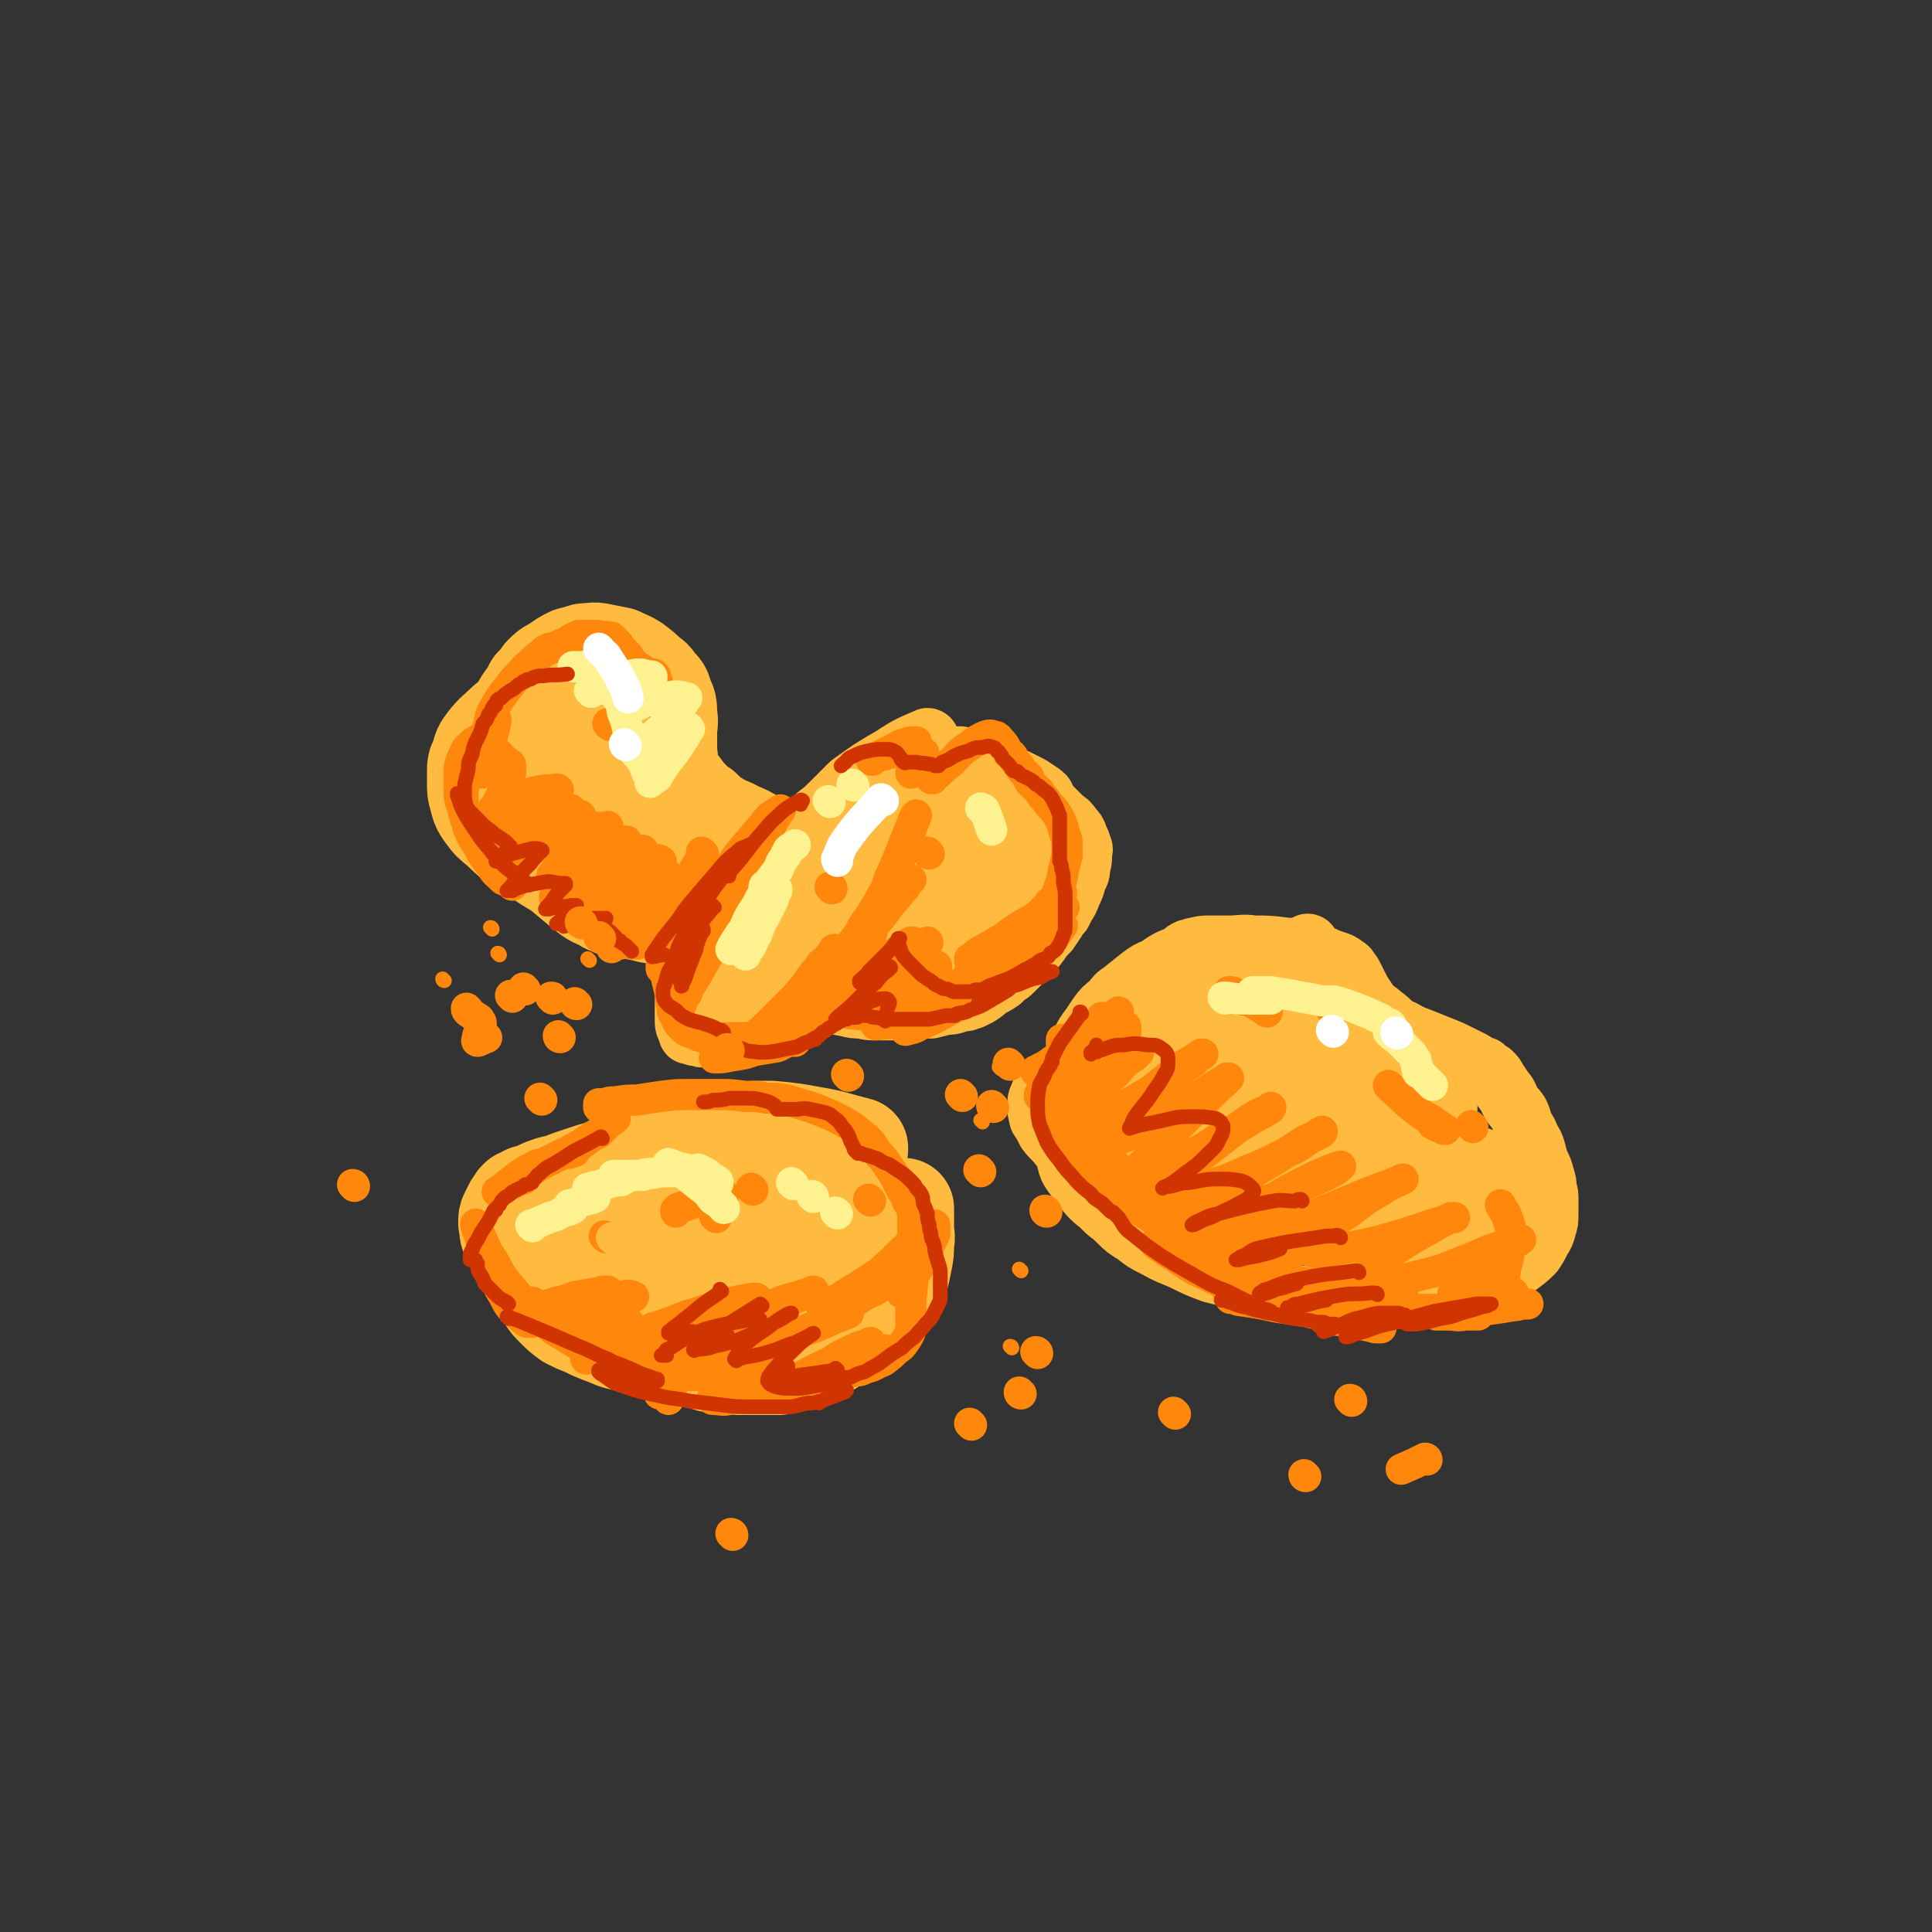 <svg viewBox='0 0 1052 1052' version='1.1' xmlns='http://www.w3.org/2000/svg' xmlns:xlink='http://www.w3.org/1999/xlink'><rect x="0" y="0" width="1052" height="1052" fill="#333333" stroke="none"/><g fill='none' stroke='rgb(255,187,64)' stroke-width='33' stroke-linecap='round' stroke-linejoin='round'><path d='M506,403c0,0 0,-1 -1,-1 -9,4 -10,4 -19,10 -12,7 -12,7 -23,15 -3,3 -3,3 -6,6 -1,1 -1,1 -2,2 0,0 0,0 0,0 -1,1 -1,1 -2,2 -4,4 -4,4 -8,7 -3,3 -3,3 -7,6 -2,2 -2,2 -3,3 -1,1 -1,1 -1,1 0,1 0,1 0,1 0,4 0,4 -1,8 -2,6 -2,5 -4,11 -2,4 -2,4 -4,9 -1,2 -1,2 -2,4 0,1 0,1 0,2 0,0 0,0 0,0 0,0 0,0 1,0 0,0 0,0 0,0 0,0 0,0 0,0 1,1 2,1 2,2 2,2 2,2 3,4 1,4 1,4 2,7 2,3 2,3 3,7 2,3 2,3 3,6 1,2 1,1 2,3 0,1 1,1 1,1 0,0 0,0 0,0 -1,0 -2,0 -3,-1 -2,-1 -2,-1 -3,-3 -2,-2 -3,-2 -4,-5 -2,-2 -2,-2 -3,-5 -1,-3 -1,-3 -2,-5 0,-3 0,-3 0,-5 1,-4 1,-4 3,-8 3,-5 3,-5 7,-10 3,-5 3,-4 7,-8 4,-5 4,-4 8,-9 3,-3 3,-3 7,-7 3,-3 3,-3 6,-6 2,-2 2,-2 4,-4 1,-1 1,-1 2,-2 0,0 1,0 1,0 0,0 -1,0 -1,0 -3,1 -3,1 -6,3 -3,2 -3,2 -6,4 -2,2 -2,1 -4,3 -1,1 -1,1 -1,1 0,0 0,0 0,1 0,0 0,0 0,0 -1,0 -1,1 -1,1 0,4 0,4 -1,7 -1,4 0,4 -2,8 -1,5 -1,5 -3,10 -2,4 -2,4 -5,8 -2,4 -2,4 -5,8 -3,3 -3,3 -5,5 -2,2 -2,2 -4,4 -1,1 -1,1 -2,2 0,0 0,0 0,1 -1,0 -1,0 -1,0 0,0 0,0 0,0 -1,1 -1,1 -1,1 -1,1 -1,1 -2,2 -2,2 -2,2 -4,3 -2,2 -2,2 -5,4 -2,2 -2,2 -5,4 -1,1 -1,1 -3,2 0,0 0,0 -1,1 0,0 0,0 0,0 0,0 0,0 -1,1 -1,1 -1,1 -2,3 -1,1 -1,1 -2,3 -1,1 -1,1 -1,1 0,0 0,0 0,0 0,1 0,1 1,1 1,2 1,2 3,3 3,1 3,1 7,2 6,2 6,2 11,2 5,1 5,1 9,1 4,1 4,1 8,2 2,0 2,0 5,0 1,0 1,0 2,1 1,0 1,0 1,0 0,0 0,0 1,0 1,0 1,0 3,1 2,0 2,0 4,1 5,1 5,1 10,2 4,1 4,1 8,1 4,1 4,1 8,1 4,0 4,0 9,0 6,0 6,0 11,0 5,-1 5,-1 10,-1 4,-1 4,-1 8,-2 3,0 3,0 6,-1 3,-1 3,-1 5,-1 1,-1 1,-1 3,-1 2,-1 2,-1 4,-2 3,-2 3,-2 5,-4 4,-2 4,-2 7,-4 2,-2 2,-2 3,-3 2,-1 2,-1 3,-2 2,-2 2,-2 4,-4 2,-2 2,-2 5,-5 3,-3 3,-3 6,-7 2,-3 2,-3 5,-6 2,-3 2,-3 4,-6 1,-2 1,-2 3,-4 1,-2 1,-2 2,-4 2,-3 2,-3 3,-6 2,-4 2,-4 3,-8 2,-4 2,-4 2,-7 1,-3 1,-3 1,-6 0,-3 1,-3 0,-5 -1,-3 -1,-3 -2,-5 -1,-3 -1,-3 -3,-5 -2,-3 -2,-3 -5,-5 -3,-3 -3,-3 -6,-6 -4,-3 -4,-3 -8,-5 -4,-2 -4,-2 -8,-4 -4,-2 -4,-3 -8,-4 -5,-2 -5,-2 -10,-3 -3,-1 -3,-1 -7,-1 -5,0 -5,0 -9,0 -6,1 -6,1 -12,2 -6,1 -6,1 -11,4 -7,2 -6,2 -12,5 -6,3 -6,3 -11,6 -6,3 -6,3 -11,7 -2,2 -2,2 -5,5 -2,2 -2,2 -4,4 -1,3 -1,3 -2,5 -1,2 -1,2 -1,4 0,1 0,1 0,1 0,1 0,1 0,1 0,0 0,0 0,0 -1,2 -1,3 -2,4 -4,5 -4,5 -9,9 -6,6 -7,6 -14,11 -8,5 -8,5 -16,11 -5,3 -5,3 -9,6 -3,2 -3,2 -5,3 0,1 -1,2 -1,2 1,0 2,0 4,0 4,-1 4,-1 8,-2 3,-1 3,-1 6,-2 1,0 1,0 2,0 0,0 0,0 0,0 0,1 -1,1 -1,1 -2,3 -2,3 -4,5 -2,3 -2,3 -4,6 0,1 0,1 -1,2 0,1 0,1 0,1 0,1 0,1 0,2 1,1 1,1 3,2 3,2 3,1 7,3 3,1 3,1 7,2 3,1 3,1 6,2 2,0 2,0 3,1 0,0 0,0 0,0 0,0 0,0 0,0 0,1 0,1 0,1 0,2 0,2 0,4 0,2 -1,2 -1,4 0,1 0,1 0,2 0,0 0,0 0,1 0,0 0,0 0,0 0,0 0,0 0,1 -1,0 -1,0 -1,1 -2,1 -2,1 -3,2 -3,1 -4,1 -7,3 -3,1 -3,0 -6,1 -3,1 -3,1 -7,2 -3,1 -3,1 -7,2 -4,1 -4,1 -8,2 -2,1 -2,1 -5,1 -1,1 -1,1 -3,1 -1,0 -1,0 -2,0 -2,1 -2,1 -3,0 -1,0 -1,0 -2,0 -1,0 -1,0 -2,-1 -1,0 -1,0 -2,0 0,-2 -1,-2 -1,-3 -1,-2 -1,-2 -1,-5 0,-3 0,-3 0,-7 0,-4 0,-4 1,-8 0,-3 0,-3 1,-6 1,-2 1,-2 3,-4 2,-4 2,-4 5,-7 3,-4 3,-4 7,-7 5,-4 5,-4 9,-8 4,-3 4,-3 8,-6 2,-2 2,-2 4,-4 1,-1 2,0 3,-2 0,0 0,0 1,-1 0,-2 0,-2 1,-3 1,-3 1,-3 3,-6 1,-4 1,-4 3,-7 1,-3 1,-3 2,-6 2,-3 2,-3 4,-6 2,-3 2,-3 5,-6 3,-4 3,-4 6,-7 5,-4 5,-4 10,-7 8,-6 8,-6 17,-11 7,-4 7,-4 14,-8 6,-3 6,-3 11,-6 4,-1 4,-2 8,-3 2,-2 2,-2 5,-3 2,0 2,-1 4,-1 1,-1 1,-1 3,-1 3,-1 3,-2 7,-2 3,0 3,0 5,0 4,1 4,2 8,3 7,3 7,3 13,5 4,2 5,2 9,4 4,2 4,2 8,4 3,2 3,2 6,4 1,1 2,1 2,3 1,4 2,4 1,7 -2,6 -2,7 -6,12 -6,8 -7,8 -16,15 -8,7 -8,7 -17,13 -9,6 -10,6 -19,11 -8,5 -8,5 -16,9 -3,2 -3,2 -7,4 -1,1 -1,1 -1,1 0,0 0,0 0,0 6,0 6,0 11,0 8,0 8,0 16,-1 10,-2 10,-2 19,-4 6,-1 6,-1 12,-1 1,0 2,-1 2,0 1,0 0,0 -1,0 -7,3 -7,3 -14,6 -13,5 -13,5 -25,10 -15,6 -15,6 -30,12 -9,4 -9,4 -19,9 -4,2 -4,2 -9,4 0,0 -1,1 -1,1 0,0 1,-1 2,-1 8,-3 8,-3 16,-6 12,-4 12,-5 24,-9 13,-5 14,-5 27,-10 6,-3 6,-3 12,-5 1,-1 2,-1 2,-1 0,0 -1,0 -1,0 -7,1 -7,1 -13,3 -11,3 -11,3 -21,7 -11,4 -11,4 -21,9 -9,3 -9,3 -17,7 -3,1 -3,1 -6,2 0,1 0,1 0,1 0,0 0,0 1,-1 6,-3 6,-3 12,-7 11,-7 11,-7 22,-14 11,-7 11,-6 21,-14 8,-6 8,-6 14,-13 3,-3 3,-3 5,-7 2,-2 2,-2 2,-4 0,-1 0,-2 0,-3 -1,-1 -1,-2 -2,-3 -1,-1 -1,-1 -2,-1 -1,-1 -1,-1 -3,-1 0,0 0,0 -1,0 0,0 0,0 0,0 0,-1 0,-1 1,-1 2,-2 2,-2 4,-4 2,-1 2,-1 3,-2 0,0 0,0 0,0 -3,0 -3,0 -7,0 -6,2 -6,2 -13,4 -7,2 -7,2 -13,4 -4,2 -4,2 -8,3 -1,0 -2,1 -2,1 0,-2 2,-3 3,-5 1,-2 2,-1 3,-3 0,-1 1,-1 1,-1 -3,0 -4,0 -8,1 -8,4 -8,4 -16,9 -10,6 -10,7 -19,13 -9,6 -9,6 -17,12 -4,3 -4,3 -7,5 0,0 -1,1 0,1 1,0 2,0 4,-1 10,-3 10,-3 19,-7 13,-6 13,-6 26,-13 10,-5 10,-6 20,-12 6,-3 6,-3 11,-7 1,0 2,-1 2,-1 0,0 -1,0 -1,1 -7,3 -7,3 -13,7 -11,7 -11,8 -22,15 -8,5 -8,5 -15,10 -4,2 -4,2 -7,4 -1,1 -2,1 -2,1 0,0 1,0 1,0 6,-4 6,-3 11,-7 10,-7 11,-7 20,-15 8,-7 8,-7 16,-14 2,-3 2,-3 4,-6 1,-1 1,-1 2,-2 0,0 -1,0 -1,0 -4,1 -4,0 -8,2 -8,4 -8,5 -16,10 -8,6 -8,7 -15,13 -5,5 -5,5 -10,10 -1,1 -2,2 -2,3 0,0 1,0 2,0 8,-1 8,0 16,-3 17,-7 17,-7 33,-16 12,-8 12,-8 24,-17 8,-5 8,-5 14,-11 3,-2 3,-3 5,-5 0,0 -1,0 -1,0 -4,0 -4,-1 -9,1 -10,3 -11,3 -21,9 -13,7 -13,8 -26,17 -7,5 -7,6 -14,12 -3,3 -3,3 -5,6 -1,1 -2,1 -1,1 2,2 3,2 7,2 9,0 9,0 19,-2 11,-1 11,-2 23,-5 '/><path d='M558,476c0,0 0,-1 -1,-1 0,0 1,1 1,1 -4,2 -4,2 -8,4 -9,5 -9,5 -17,11 -4,4 -4,4 -7,8 -2,3 -1,3 -2,6 0,0 0,0 0,0 1,1 2,1 3,0 2,-1 3,-1 5,-4 3,-5 3,-5 4,-11 1,-6 1,-6 0,-12 0,-5 -1,-5 -3,-9 -2,-4 -2,-4 -5,-7 -2,-2 -2,-2 -5,-3 -1,-1 -1,-1 -2,-1 -1,0 -1,1 -1,1 0,3 0,3 1,6 2,4 3,4 5,8 '/><path d='M713,515c0,0 0,-1 -1,-1 0,0 1,1 1,1 -12,2 -13,1 -25,4 -11,3 -11,4 -22,8 -7,3 -6,4 -13,7 -7,4 -7,4 -13,7 -6,3 -6,3 -12,7 -5,3 -5,2 -9,5 -4,3 -4,3 -7,6 -1,1 -1,1 -3,2 -1,1 -1,1 -1,2 0,0 0,0 -1,0 0,1 0,1 -1,2 -3,2 -3,2 -5,4 -4,3 -4,4 -8,6 -5,4 -5,4 -11,7 -3,3 -3,3 -7,5 -3,3 -3,2 -5,5 -3,2 -3,2 -4,5 -1,2 -1,2 -1,5 0,3 0,3 1,7 2,3 2,3 4,7 3,4 4,4 7,8 3,4 3,4 7,6 2,3 2,3 5,5 3,2 3,2 6,4 2,2 2,2 4,3 1,1 1,1 2,2 2,1 2,1 3,2 3,3 3,3 5,5 4,3 4,3 8,5 5,3 5,3 11,6 5,3 5,3 11,6 5,2 5,2 10,4 2,1 2,1 5,2 0,0 0,0 1,1 0,0 0,0 0,0 0,0 0,0 0,0 -3,0 -3,1 -7,1 -7,-1 -7,-1 -13,-2 -7,-1 -7,-1 -13,-3 -6,-3 -6,-3 -11,-6 -7,-4 -7,-4 -12,-9 -5,-4 -5,-4 -9,-9 -3,-4 -3,-4 -6,-8 -2,-3 -2,-3 -3,-7 -1,-6 -1,-6 -2,-11 0,-5 0,-5 0,-11 0,-5 0,-5 1,-11 1,-5 1,-5 2,-10 1,-5 1,-5 2,-9 1,-3 1,-4 2,-6 1,-4 1,-4 3,-7 2,-4 2,-4 5,-8 2,-3 2,-3 4,-6 3,-4 3,-4 7,-7 3,-4 3,-4 6,-6 5,-4 5,-4 10,-8 4,-3 4,-3 9,-5 4,-3 4,-3 8,-5 3,-1 3,-1 6,-3 1,-1 1,-1 3,-2 1,0 1,0 2,0 1,-1 1,-1 2,-1 4,-1 4,-1 7,-1 5,0 5,0 11,0 7,0 7,-1 14,0 8,0 8,0 16,1 8,1 8,1 15,3 5,1 5,1 9,3 3,1 3,1 6,2 2,1 2,1 3,2 2,1 2,1 3,3 1,1 1,1 2,3 1,2 1,2 2,4 2,4 2,4 4,7 2,3 2,3 4,6 3,4 3,4 7,6 5,4 5,4 10,6 5,3 6,3 11,5 5,2 5,2 10,4 5,2 5,2 9,4 4,2 4,2 8,4 3,2 3,2 6,3 2,2 2,2 4,3 2,2 2,2 3,4 2,3 2,3 4,6 2,2 2,3 3,5 2,4 3,4 5,7 2,4 1,4 3,8 2,3 2,3 3,6 2,3 2,3 3,6 1,4 1,4 2,7 2,4 2,4 3,8 1,3 1,3 1,6 1,3 1,3 1,7 0,4 0,4 0,7 0,4 0,4 -1,7 -1,4 -1,4 -3,7 -2,4 -2,4 -4,7 -3,3 -3,3 -7,6 -4,3 -4,3 -8,5 -4,2 -4,2 -8,4 -5,2 -5,2 -10,3 -8,2 -8,2 -15,3 -7,2 -8,2 -15,3 -8,0 -8,0 -15,0 -8,0 -8,0 -16,0 -6,0 -6,0 -12,0 -6,0 -6,0 -13,0 -6,0 -6,0 -12,-1 -7,-2 -7,-2 -15,-3 -7,-2 -7,-2 -14,-4 -7,-3 -7,-3 -15,-5 -8,-3 -8,-3 -16,-7 -7,-3 -8,-3 -15,-7 -6,-3 -6,-3 -11,-7 -5,-3 -5,-3 -9,-7 -4,-4 -5,-4 -8,-9 -3,-5 -4,-5 -5,-11 -2,-7 -2,-8 -2,-16 0,-8 0,-9 2,-17 2,-9 3,-9 6,-18 3,-6 4,-6 8,-13 2,-4 3,-4 5,-9 1,-2 1,-2 3,-4 0,0 0,0 0,-1 0,0 0,0 0,0 -2,1 -2,1 -4,2 -9,4 -9,4 -18,8 -6,4 -6,4 -13,7 -3,2 -3,2 -6,4 -1,0 -1,1 -1,1 1,-1 2,-1 3,-2 10,-3 10,-3 19,-7 13,-6 13,-6 26,-12 12,-6 12,-6 24,-13 5,-2 5,-2 10,-5 2,-1 3,-1 4,-2 0,0 -1,0 -1,1 -6,4 -6,4 -12,9 -10,7 -10,6 -21,13 -9,6 -10,6 -19,13 -6,5 -6,5 -12,10 -1,1 -2,2 -3,2 0,1 1,0 2,0 7,-2 7,-1 14,-4 15,-6 15,-6 30,-13 12,-5 12,-6 25,-12 9,-5 9,-4 17,-9 4,-2 4,-2 7,-4 0,0 1,0 1,0 -3,2 -4,2 -7,5 -10,7 -11,7 -21,14 -16,10 -16,10 -32,21 -12,9 -12,9 -24,19 -6,5 -6,5 -12,10 -2,1 -3,2 -3,2 0,1 2,1 3,0 11,-3 11,-2 21,-6 15,-7 15,-8 30,-15 18,-9 18,-9 36,-18 11,-5 11,-5 22,-10 4,-3 4,-3 9,-5 1,0 2,-1 2,-1 -1,1 -2,1 -4,2 -9,5 -9,5 -18,10 -13,7 -13,7 -25,15 -13,8 -13,8 -25,16 -9,6 -9,6 -18,12 -2,2 -2,2 -4,3 0,0 0,1 1,0 7,-1 7,-1 15,-3 13,-5 13,-6 26,-12 15,-6 15,-7 30,-13 12,-6 12,-5 24,-10 7,-3 7,-3 14,-6 2,0 2,0 3,-1 0,0 0,0 0,0 -5,4 -5,4 -10,7 -12,9 -12,9 -24,17 -12,7 -12,7 -23,15 -7,4 -7,4 -14,9 -3,2 -3,2 -5,4 0,0 0,0 0,0 4,1 4,0 8,1 9,0 9,0 19,0 '/></g>
<g fill='none' stroke='rgb(255,187,64)' stroke-width='55' stroke-linecap='round' stroke-linejoin='round'><path d='M736,563c-1,-1 -1,-1 -1,-1 -1,0 0,0 0,0 0,7 -1,7 -1,14 1,16 0,16 3,31 1,8 2,8 5,16 1,4 2,4 3,8 1,4 1,4 0,8 -1,4 -1,5 -3,8 -4,4 -4,5 -9,7 -8,4 -9,4 -18,5 -13,2 -14,2 -28,2 -12,-1 -12,-1 -23,-3 -11,-3 -11,-3 -20,-8 -8,-3 -9,-3 -14,-9 -4,-4 -5,-5 -5,-10 0,-7 0,-8 4,-14 4,-7 4,-8 11,-13 11,-8 11,-8 23,-14 12,-5 13,-5 26,-8 12,-3 13,-3 26,-4 12,0 13,0 25,2 11,1 11,1 21,6 7,2 7,2 12,7 3,4 4,5 4,10 -1,7 -2,9 -7,15 -6,8 -6,8 -15,14 -8,5 -8,5 -18,9 -7,3 -8,2 -16,4 -5,1 -5,1 -11,1 -2,0 -2,0 -3,0 0,0 0,-1 0,-1 2,-2 2,-3 5,-5 7,-3 7,-3 15,-5 12,-3 12,-3 24,-3 11,-1 12,-1 23,0 11,2 11,2 21,6 6,2 6,2 11,5 2,2 3,2 4,5 1,2 1,3 -1,6 -3,6 -3,6 -8,11 -6,5 -6,5 -13,8 -8,3 -8,3 -16,3 -9,0 -10,0 -18,-3 -9,-3 -9,-4 -17,-10 -8,-5 -8,-6 -15,-13 -10,-9 -9,-9 -18,-19 -9,-10 -8,-10 -16,-20 -6,-7 -6,-7 -11,-14 -3,-4 -3,-4 -6,-9 -2,-3 -3,-3 -3,-6 -1,-3 -1,-4 1,-6 3,-6 3,-6 9,-10 7,-6 7,-6 16,-9 10,-3 11,-3 21,-4 8,0 8,0 16,2 7,2 7,2 13,5 3,3 5,3 6,6 2,5 2,7 0,12 -3,7 -4,7 -10,14 -6,5 -6,6 -12,10 -6,3 -6,3 -12,4 -4,1 -5,1 -8,-1 -4,-1 -5,-2 -7,-6 -3,-6 -3,-7 -3,-14 -1,-9 0,-10 2,-19 1,-6 1,-6 3,-11 0,-3 0,-3 1,-5 0,0 1,-1 0,-1 -1,3 -2,4 -4,7 -3,3 -3,3 -6,7 '/><path d='M467,626c0,0 -1,-1 -1,-1 0,0 1,0 1,0 -12,-3 -13,-4 -25,-6 -11,-2 -11,-2 -22,-3 -5,0 -5,0 -9,0 -6,1 -6,1 -12,2 -8,2 -8,3 -16,5 -7,1 -7,1 -14,3 -6,2 -6,1 -13,3 -6,1 -6,1 -12,3 -8,2 -8,2 -15,5 -7,2 -7,2 -13,4 -6,2 -6,2 -11,4 -5,1 -5,1 -10,3 -4,2 -4,2 -8,3 -1,1 -1,1 -3,2 0,0 0,0 -1,0 0,1 -1,1 -1,1 -1,2 -1,2 -2,3 -1,2 -1,2 -2,4 -1,2 -1,2 -1,5 1,3 0,3 1,6 2,3 2,3 4,6 4,4 4,4 8,7 5,4 5,4 11,7 6,3 6,2 11,5 6,2 6,2 11,4 4,2 4,2 8,4 4,2 4,2 7,4 2,2 2,2 3,3 2,1 2,1 3,2 1,1 1,1 2,2 2,2 1,2 3,3 2,3 2,3 5,5 3,3 3,4 7,6 5,4 5,4 10,6 5,3 6,3 11,4 6,2 6,2 12,2 6,1 6,1 11,1 6,0 6,0 12,0 3,0 3,0 7,0 3,-1 3,0 5,-1 3,-1 3,-1 6,-2 4,-1 4,-1 7,-2 5,-2 4,-3 9,-5 4,-3 5,-3 9,-6 5,-3 5,-3 10,-7 3,-2 3,-2 6,-5 3,-2 3,-2 5,-5 2,-2 2,-2 4,-5 2,-4 2,-4 4,-9 1,-4 1,-4 2,-9 1,-5 1,-5 1,-10 1,-4 0,-4 0,-9 0,-3 0,-3 0,-6 0,-1 0,-1 0,-2 0,-1 0,-1 0,-1 0,-1 0,-1 0,-1 0,0 0,0 -1,1 0,2 0,2 -1,5 -3,5 -3,5 -5,10 -5,6 -5,7 -10,13 -5,6 -5,6 -11,11 -6,5 -6,5 -13,9 -9,5 -9,5 -18,9 -7,4 -7,4 -14,6 -7,3 -7,3 -13,5 -7,2 -7,2 -13,3 -8,1 -8,1 -16,2 -7,0 -7,0 -13,0 -7,0 -7,0 -13,0 -5,-1 -5,-1 -11,-2 -6,-1 -6,-2 -12,-4 -5,-2 -5,-2 -9,-4 -5,-2 -5,-2 -9,-4 -4,-3 -4,-3 -7,-6 -3,-3 -3,-3 -5,-6 -1,-5 -1,-5 -1,-10 0,-7 -1,-7 2,-14 3,-8 3,-8 9,-16 4,-7 5,-7 11,-12 7,-6 7,-6 15,-10 8,-4 8,-4 17,-7 9,-3 9,-3 18,-5 6,-1 6,0 12,0 3,0 3,0 6,1 2,0 2,0 3,2 1,2 0,2 0,5 -1,4 -2,4 -4,8 -2,4 -2,4 -5,8 -1,2 -1,2 -3,4 0,0 0,0 0,0 0,1 0,0 0,0 6,0 6,0 11,-1 9,-2 9,-3 17,-5 7,-2 7,-3 13,-5 3,-1 3,-1 6,-1 0,0 1,0 0,0 -1,2 -2,2 -4,4 -6,6 -6,6 -12,12 -7,7 -7,7 -14,14 -5,6 -5,6 -11,12 -1,1 -1,1 -3,3 0,0 0,0 0,0 2,0 3,0 5,0 8,-3 8,-3 15,-6 10,-4 10,-4 19,-8 7,-2 7,-2 13,-5 4,-2 4,-2 7,-3 1,0 2,0 2,0 0,0 -1,0 -1,0 -3,3 -3,3 -7,6 -6,6 -6,5 -13,11 -4,3 -4,3 -7,7 -1,1 -2,1 -3,2 0,0 0,0 0,0 2,0 2,0 4,-1 8,-4 8,-4 15,-9 8,-5 8,-5 15,-11 4,-3 4,-4 8,-7 1,0 2,-1 2,-1 -4,2 -5,2 -10,5 -8,4 -8,4 -16,8 -6,3 -6,3 -12,7 -3,1 -3,2 -7,3 -1,1 -1,1 -3,2 0,0 0,0 -1,0 0,0 0,0 0,-1 -1,-1 -1,-2 -3,-3 -2,-2 -2,-3 -5,-4 -5,-2 -5,-2 -11,-2 -7,0 -7,1 -13,2 -6,1 -6,1 -11,2 -3,1 -3,1 -5,2 -1,0 -2,1 -2,0 0,-1 1,-2 2,-4 3,-4 3,-4 5,-8 1,-1 1,-1 2,-3 '/><path d='M298,379c0,0 -1,-1 -1,-1 0,0 1,0 0,1 -1,1 -1,1 -3,2 -9,7 -9,6 -18,13 -5,5 -6,5 -10,10 -3,4 -3,4 -4,9 -2,3 -2,4 -2,7 0,4 0,4 0,7 0,3 0,4 1,7 1,4 1,5 4,9 3,4 3,4 8,8 5,5 5,5 11,9 6,4 7,4 14,9 5,3 5,3 10,6 5,3 5,3 10,6 4,3 4,3 8,6 3,2 4,2 7,4 2,1 2,1 4,2 0,1 0,1 1,1 0,0 0,0 0,0 0,0 0,0 0,0 0,0 -1,0 -1,0 -5,-2 -5,-1 -9,-4 -5,-2 -5,-2 -10,-6 -6,-5 -6,-5 -12,-10 -5,-5 -5,-5 -10,-10 -5,-4 -5,-4 -9,-9 -3,-4 -3,-4 -6,-7 -2,-4 -2,-4 -4,-8 -2,-6 -2,-6 -3,-12 0,-6 -1,-6 0,-13 1,-6 1,-6 3,-12 2,-6 2,-6 4,-11 2,-5 2,-5 5,-10 3,-4 3,-4 5,-8 3,-3 3,-3 5,-6 3,-3 3,-3 7,-5 4,-3 4,-3 8,-5 4,-1 4,-1 7,-2 4,0 5,-1 9,0 5,1 5,1 10,2 4,2 5,2 8,4 4,3 4,3 7,6 3,2 3,2 5,5 3,3 3,3 4,7 2,4 2,4 2,9 1,5 0,5 0,10 0,6 0,6 0,11 1,4 0,4 1,8 1,4 1,4 3,7 3,4 3,4 6,8 4,4 4,5 9,8 4,4 4,4 9,7 5,3 5,2 10,5 5,2 5,2 10,5 3,1 3,1 5,3 2,0 2,0 3,1 0,0 0,1 1,1 0,2 0,2 0,4 0,2 0,2 -1,4 -2,4 -2,4 -4,7 -3,4 -3,3 -7,7 -5,4 -5,4 -9,7 -4,2 -4,2 -8,4 -4,1 -4,2 -9,2 -6,1 -6,1 -12,1 -8,-1 -8,-1 -16,-2 -8,-2 -8,-2 -15,-5 -7,-3 -7,-3 -14,-7 -8,-5 -9,-5 -16,-12 -6,-5 -7,-5 -11,-11 -4,-6 -5,-6 -7,-13 -2,-7 -2,-8 -2,-16 0,-8 0,-8 2,-16 1,-7 2,-7 5,-14 3,-6 3,-6 8,-12 4,-4 5,-5 10,-8 3,-3 3,-3 7,-3 3,-1 4,-1 5,0 4,5 4,6 5,12 1,14 1,14 0,28 -2,11 -2,11 -5,21 -3,7 -3,7 -6,14 -1,4 -2,4 -4,8 0,1 0,1 0,1 0,0 0,1 0,1 0,-2 -1,-2 -1,-3 0,-7 0,-7 0,-13 1,-5 1,-5 1,-10 1,-2 1,-2 1,-4 0,0 0,-1 0,0 0,1 0,1 1,3 1,6 1,6 2,12 1,6 0,6 1,11 1,3 1,3 1,5 1,1 0,1 1,1 1,0 1,-1 2,-2 4,-5 5,-5 8,-10 3,-6 3,-6 5,-12 1,-3 1,-3 2,-5 0,0 0,-1 0,-1 0,0 0,1 0,1 1,5 1,5 1,10 0,6 0,6 1,11 0,4 0,4 1,7 0,2 0,2 0,3 0,0 0,0 0,0 3,-1 3,-1 5,-3 3,-4 3,-4 6,-8 2,-3 2,-3 3,-6 1,0 1,-1 1,-1 0,0 0,1 0,1 0,4 0,4 -1,9 0,4 0,4 0,9 0,2 0,2 0,4 0,1 0,1 0,2 1,0 1,0 2,0 4,0 4,-1 8,-1 1,-1 1,-1 2,-1 '/></g>
<g fill='none' stroke='rgb(255,136,12)' stroke-width='17' stroke-linecap='round' stroke-linejoin='round'><path d='M364,762c0,-1 -1,-1 -1,-1 0,0 0,0 0,0 -1,-1 -1,-1 -1,-2 -1,0 -1,0 -2,0 0,0 -1,0 -1,0 0,0 0,0 0,0 1,-1 1,-1 2,-2 2,-1 2,-1 4,-2 1,-1 1,-1 2,-2 0,0 0,0 0,0 -1,0 -1,0 -2,0 -3,-1 -3,-1 -6,-1 -3,-1 -3,-1 -6,-1 -1,0 -1,0 -2,0 0,0 -1,0 -1,0 0,0 1,0 1,-1 1,-1 1,-1 3,-3 1,-2 1,-2 3,-3 0,-1 1,-1 1,-1 -1,0 -1,0 -2,0 -4,0 -4,-1 -8,0 -4,0 -4,1 -9,1 -2,1 -2,1 -5,2 -1,0 -1,0 -2,0 0,0 0,0 0,0 0,0 0,0 0,0 2,-1 2,-1 4,-3 5,-2 5,-2 9,-5 3,-2 3,-2 5,-4 0,0 1,0 1,0 -1,0 -2,-1 -4,-1 -5,0 -5,0 -9,1 -5,1 -5,1 -10,2 -3,1 -3,1 -7,3 -1,0 -1,0 -2,0 0,0 0,1 0,1 2,-2 2,-2 4,-4 4,-3 4,-3 9,-6 3,-3 3,-3 7,-6 2,-1 2,-2 3,-3 0,0 1,0 1,0 -1,-1 -1,-1 -1,-1 -3,0 -3,0 -6,0 -6,0 -6,0 -11,0 -4,1 -4,1 -8,2 -2,0 -2,0 -3,0 -1,1 -1,1 -1,1 1,-1 1,-1 3,-2 5,-2 5,-2 10,-4 6,-3 6,-3 12,-7 3,-1 3,-2 6,-4 1,0 1,0 1,0 -3,-1 -3,-1 -7,0 -5,0 -5,1 -11,2 -6,2 -6,2 -13,4 -5,1 -5,1 -9,3 -3,1 -3,1 -5,2 0,0 0,0 0,0 4,-1 4,-1 8,-2 5,-3 5,-3 11,-5 5,-2 4,-3 9,-5 1,-1 1,-1 3,-2 0,0 0,0 0,0 0,0 0,0 -1,0 -2,0 -2,0 -5,1 -6,1 -6,1 -12,2 -5,2 -5,2 -10,3 -3,1 -3,1 -6,2 -1,0 -1,0 -2,0 -1,0 -1,0 -2,0 -1,0 -1,0 -2,-1 0,0 0,0 -1,-1 0,0 0,0 0,0 0,1 0,1 0,2 0,3 0,3 0,6 0,1 0,1 0,3 0,0 0,0 0,0 -1,0 -2,0 -3,0 -3,-2 -3,-2 -6,-5 -4,-4 -4,-4 -7,-10 -4,-6 -3,-6 -6,-13 -3,-7 -3,-7 -5,-14 -2,-4 -1,-4 -3,-8 0,-1 0,-1 -1,-3 0,0 0,-1 0,0 1,2 1,2 2,5 4,8 3,8 8,15 4,8 4,8 10,15 6,7 6,7 12,13 8,7 8,8 17,13 8,5 8,5 16,9 9,4 9,3 19,6 9,2 9,2 17,4 8,1 8,1 15,2 4,0 4,0 7,0 2,1 2,1 3,1 0,0 1,0 0,0 0,0 -1,0 -2,-1 -6,0 -6,0 -11,-1 -7,0 -7,0 -15,0 -3,0 -3,0 -7,0 -2,0 -2,0 -3,0 0,0 -1,0 0,0 2,-1 3,-1 6,-2 7,-2 7,-2 14,-3 7,-2 7,-2 14,-3 4,-1 4,-1 7,-1 1,0 2,0 2,0 -1,-1 -3,-1 -5,0 -6,0 -6,0 -11,1 -4,1 -4,1 -8,2 -2,0 -3,0 -3,1 0,0 1,0 2,0 7,0 7,1 14,0 10,-1 10,-2 20,-4 9,-2 9,-2 18,-5 6,-1 6,-1 11,-3 1,0 1,0 2,0 0,-1 0,-1 -1,-1 -4,-1 -4,-1 -9,-2 -9,0 -9,0 -18,0 -11,0 -11,0 -22,0 -9,0 -9,0 -17,0 -5,0 -5,0 -10,0 -2,0 -2,0 -4,0 0,0 -1,0 0,0 1,0 1,0 2,-1 8,-3 8,-3 15,-5 11,-4 11,-4 22,-7 8,-3 8,-3 16,-5 4,-1 4,-1 7,-3 1,0 1,0 1,0 -1,0 -1,0 -2,0 -7,1 -7,1 -14,3 -9,2 -8,2 -17,5 -8,2 -8,3 -17,6 -3,1 -3,1 -6,2 -1,0 -1,0 -1,1 1,0 1,0 3,0 9,-1 9,0 19,-2 13,-2 13,-2 26,-6 12,-3 12,-3 23,-7 8,-2 8,-3 15,-5 1,-1 2,-1 2,-1 0,0 -1,0 -2,1 -7,2 -7,2 -14,4 -12,5 -12,4 -24,9 -10,5 -10,5 -19,10 -7,4 -7,4 -13,8 -2,2 -3,2 -3,4 -1,0 0,1 1,1 7,1 8,2 15,0 12,-2 12,-2 25,-6 15,-4 15,-5 31,-10 8,-3 8,-3 16,-7 3,-1 3,-1 6,-2 0,0 0,0 0,0 -5,2 -5,2 -10,4 -11,4 -11,4 -21,9 -11,6 -11,7 -21,14 -9,6 -9,7 -17,14 -3,2 -3,2 -5,5 0,0 0,1 0,1 5,0 5,1 9,0 13,-2 14,-2 26,-7 12,-4 12,-5 24,-11 9,-4 9,-4 18,-8 4,-2 4,-2 8,-4 0,-1 1,-1 1,-1 0,0 -1,0 -1,1 -5,1 -5,1 -9,3 -9,4 -9,5 -17,10 -6,3 -6,3 -12,7 -3,3 -3,3 -6,5 -1,0 -1,0 -1,1 0,0 0,0 0,0 4,0 4,1 7,0 8,-2 8,-2 15,-5 9,-5 9,-5 18,-10 6,-3 6,-3 11,-6 1,-1 1,-1 3,-2 0,0 0,0 0,0 -1,0 -1,0 -3,1 -4,2 -4,2 -7,4 -3,2 -3,2 -6,5 -1,1 -1,1 -2,2 0,0 0,0 0,0 0,0 0,0 0,0 4,-1 4,0 7,-2 5,-1 5,-2 10,-4 4,-3 4,-3 7,-6 3,-2 3,-2 5,-5 2,-3 2,-3 3,-6 0,-3 0,-3 0,-7 0,-5 0,-5 0,-10 1,-8 1,-8 1,-15 0,-8 0,-8 0,-15 0,-4 0,-4 0,-9 0,-2 0,-2 0,-4 0,-1 0,-1 0,-2 0,-1 0,-1 0,-1 0,0 0,0 0,0 1,2 1,2 1,4 1,6 1,6 1,12 -1,6 -1,6 -2,12 -1,4 -2,4 -3,8 -1,2 -1,2 -2,5 -1,1 -1,1 -1,2 0,0 0,0 0,0 0,0 0,0 0,0 3,-4 3,-4 5,-8 4,-5 4,-5 7,-11 2,-4 2,-4 4,-9 1,-2 1,-2 2,-4 0,-2 0,-2 0,-3 0,0 0,0 0,-1 0,0 0,0 0,-1 0,0 0,0 0,0 0,0 0,0 0,0 0,0 0,0 0,0 -6,5 -7,5 -13,10 -7,6 -7,7 -14,13 -11,11 -11,11 -23,21 -2,2 -2,2 -5,4 0,0 -1,1 -1,1 1,0 1,-1 2,-1 4,-3 4,-3 9,-5 4,-3 4,-3 9,-6 3,-1 3,-1 6,-3 1,-1 2,-1 2,-1 0,-1 -1,0 -1,0 -6,1 -6,1 -11,3 -6,1 -6,2 -11,4 -4,1 -4,1 -7,3 -2,1 -2,1 -3,2 0,0 -1,0 0,0 0,0 0,0 0,-1 5,-2 5,-2 9,-4 7,-5 7,-4 14,-9 8,-5 8,-5 15,-11 5,-3 4,-3 8,-7 2,-2 2,-2 4,-4 1,-1 1,-1 2,-3 0,-1 0,-1 0,-2 0,-1 0,-1 0,-3 0,-1 0,-1 0,-3 -1,-3 -1,-3 -3,-5 -1,-3 -1,-3 -3,-6 -1,-3 -1,-3 -3,-6 -2,-4 -2,-4 -4,-8 -2,-3 -2,-3 -4,-6 -2,-3 -2,-3 -5,-6 -2,-3 -2,-3 -4,-6 -3,-3 -3,-3 -7,-6 -3,-3 -3,-2 -7,-5 -4,-2 -4,-2 -8,-4 -5,-2 -5,-2 -10,-4 -7,-2 -7,-2 -13,-4 -6,-1 -6,-1 -11,-1 -6,-1 -6,-1 -12,-1 -8,-1 -8,-1 -15,-1 -8,0 -8,0 -16,0 -7,0 -7,0 -15,1 -7,1 -7,1 -13,2 -6,0 -6,0 -12,1 -3,0 -3,0 -6,1 -1,0 -1,0 -3,0 0,1 0,1 0,1 0,0 0,0 0,0 0,0 0,0 0,1 1,1 1,1 2,2 3,2 3,2 5,3 1,0 1,0 1,1 0,0 1,0 1,0 -1,1 -2,1 -3,2 -3,3 -3,3 -6,6 -4,2 -4,2 -8,5 -3,2 -3,2 -7,4 -1,1 -1,1 -2,2 0,0 0,0 -1,0 0,0 0,0 0,0 1,0 1,0 2,0 2,-1 2,-1 3,-1 0,-1 1,-1 0,-1 -2,1 -3,1 -6,2 -6,3 -6,3 -12,6 -5,3 -5,3 -10,6 -2,1 -2,1 -5,3 -1,0 -2,1 -1,1 2,-2 3,-2 6,-4 3,-2 3,-2 6,-5 1,0 2,0 2,-1 1,0 0,0 0,0 -4,2 -4,2 -9,5 -4,3 -4,3 -8,6 -2,2 -2,2 -4,3 -1,1 -2,1 -1,1 0,0 1,0 2,-1 3,-2 3,-2 7,-4 2,-1 2,-1 4,-2 0,0 0,0 0,0 1,0 1,0 1,0 '/><path d='M390,516c-1,0 -1,-1 -1,-1 -1,0 0,0 0,0 -2,3 -2,3 -4,6 -5,9 -5,9 -10,17 -1,4 -2,4 -4,7 0,1 0,1 0,2 0,0 0,0 0,0 1,-4 1,-4 2,-8 2,-5 2,-5 4,-10 2,-5 2,-5 3,-10 1,-3 2,-3 3,-6 0,-1 0,-1 0,-2 0,0 0,0 0,0 0,0 0,0 0,0 0,0 0,0 0,1 0,0 0,0 0,0 0,-1 1,-1 1,-1 3,-5 3,-5 5,-10 4,-7 4,-7 8,-15 5,-9 5,-9 11,-19 4,-6 4,-6 8,-12 3,-4 3,-4 5,-8 2,-3 2,-3 3,-5 0,0 0,0 1,-1 0,0 0,0 0,0 -3,2 -3,2 -6,4 -5,6 -5,6 -10,12 -7,8 -7,8 -13,17 -6,9 -6,9 -13,18 -6,9 -7,9 -13,18 -4,6 -4,6 -7,11 -1,3 -1,3 -3,5 0,1 0,1 0,1 0,1 0,0 1,0 0,0 0,0 0,0 0,0 0,0 0,1 1,2 2,2 2,5 1,4 1,4 2,8 0,4 0,4 1,7 0,3 0,3 2,6 1,3 1,3 4,6 2,2 3,2 6,3 4,2 5,2 9,2 5,1 5,0 10,0 4,0 4,0 8,0 1,0 1,0 2,0 0,0 1,0 1,0 -2,1 -3,1 -4,2 -4,2 -4,3 -8,5 -3,1 -3,1 -5,3 -1,0 -2,0 -2,1 0,0 0,0 0,0 4,0 5,0 9,-1 7,-1 7,-1 13,-3 6,-1 6,-1 12,-2 3,-1 3,-2 7,-3 1,0 1,0 3,0 0,0 0,0 0,0 -1,0 -2,0 -3,0 -2,0 -2,0 -3,0 0,0 0,0 -1,0 0,0 0,0 0,0 3,-1 3,-1 6,-2 5,-4 5,-4 10,-7 5,-4 4,-4 9,-8 2,-2 1,-2 3,-4 0,0 1,0 1,-1 -1,0 -1,0 -2,0 -5,2 -6,2 -11,4 -7,3 -7,3 -14,7 -7,3 -7,3 -13,7 -3,1 -3,1 -5,3 -1,0 -1,1 -1,0 0,0 0,-1 1,-1 6,-5 6,-5 11,-10 7,-7 7,-7 14,-14 4,-5 4,-5 8,-11 3,-2 2,-2 5,-5 0,-1 1,-2 1,-1 -1,0 -1,0 -2,1 -4,6 -4,6 -8,11 -6,7 -6,7 -11,13 -4,5 -4,5 -8,9 -2,2 -2,2 -3,4 -1,0 -1,1 -1,1 3,-3 4,-4 7,-7 7,-7 7,-7 13,-15 5,-6 5,-6 10,-13 3,-4 3,-4 6,-8 1,-1 1,-1 2,-3 0,0 1,0 1,0 -1,3 -1,3 -3,6 -2,7 -2,7 -5,13 -2,4 -2,4 -4,8 0,2 0,2 -1,4 0,0 0,0 0,0 0,0 0,0 0,0 3,-3 4,-3 6,-5 5,-5 5,-5 10,-10 3,-4 3,-4 7,-8 1,-2 1,-2 2,-3 0,-1 1,-1 1,-1 -1,1 -2,1 -4,3 -4,6 -4,6 -9,12 -5,6 -5,6 -10,12 -2,3 -2,3 -5,6 0,1 0,1 0,1 1,0 2,0 3,-1 11,-5 11,-4 21,-10 11,-6 11,-7 21,-14 7,-5 7,-5 13,-11 3,-2 3,-3 6,-5 1,-1 2,-1 1,-1 -2,1 -3,1 -6,3 -7,3 -7,3 -13,7 -6,4 -6,5 -12,9 -2,1 -2,1 -4,3 -1,0 -1,0 -2,1 0,0 0,0 0,0 0,-1 0,-1 0,-2 1,-6 1,-6 2,-12 3,-9 3,-9 6,-18 4,-13 4,-13 8,-25 4,-9 4,-9 8,-19 2,-5 2,-5 4,-10 1,-3 1,-3 2,-5 0,0 1,-2 1,-1 -1,2 -1,3 -2,5 -4,12 -4,12 -9,23 -4,9 -4,9 -9,18 -4,7 -4,7 -9,14 -2,4 -2,4 -5,8 -1,1 -1,1 -2,3 0,0 0,0 0,0 0,0 0,0 1,0 5,-6 5,-5 10,-11 7,-6 6,-6 12,-13 4,-4 3,-4 7,-8 1,-2 1,-2 2,-3 0,-1 1,-1 1,-1 0,0 -1,0 -1,1 -4,4 -4,4 -8,9 -6,9 -6,9 -13,17 -7,10 -7,10 -15,19 -4,6 -4,6 -7,11 -2,2 -2,2 -3,4 0,0 0,0 0,0 3,-1 3,-1 6,-2 8,-5 8,-5 16,-9 8,-5 8,-5 15,-9 4,-3 4,-3 8,-6 1,0 1,0 2,-1 1,0 1,0 1,0 0,0 -1,0 -1,0 -5,4 -5,4 -11,9 -7,5 -7,5 -13,10 -5,4 -5,4 -10,8 -2,2 -2,2 -4,4 0,0 -1,1 -1,0 5,-1 5,-1 10,-3 10,-3 10,-3 20,-7 7,-3 7,-3 14,-5 3,-1 3,-1 7,-3 1,0 1,0 2,0 0,0 0,0 0,0 -4,2 -4,2 -8,4 -8,4 -8,4 -15,8 -8,5 -8,5 -16,10 -3,1 -3,1 -6,3 -1,1 -1,1 -2,1 0,0 0,0 0,0 4,0 4,1 7,0 9,-1 9,0 18,-3 8,-2 8,-2 16,-5 6,-3 6,-3 13,-6 2,-1 1,-1 3,-1 1,-1 1,-1 1,-1 0,0 -1,0 -1,1 -6,2 -6,2 -13,5 -8,3 -8,3 -15,7 -5,3 -5,3 -11,6 -2,1 -2,1 -4,2 0,0 0,1 0,1 0,0 0,0 1,0 6,-1 6,0 12,-2 11,-3 11,-4 22,-8 9,-4 9,-4 17,-8 6,-3 6,-3 12,-6 3,-1 3,-1 5,-3 0,0 0,1 0,1 -3,0 -3,0 -5,1 -7,4 -7,4 -14,7 -10,6 -10,6 -19,12 -5,3 -5,3 -11,7 -2,1 -2,1 -4,2 0,0 0,0 0,0 4,-1 5,-1 8,-3 10,-4 10,-5 20,-10 12,-7 12,-7 23,-15 11,-7 11,-7 21,-15 5,-4 5,-5 10,-10 2,-1 2,-2 3,-4 0,0 1,0 0,0 0,-1 -1,-1 -2,0 -7,1 -7,1 -13,4 -8,3 -8,3 -16,8 -7,4 -7,5 -13,9 -3,2 -3,2 -5,4 0,0 -1,0 -1,0 1,0 1,0 2,0 8,-5 8,-4 15,-9 10,-5 9,-5 18,-12 6,-4 6,-5 12,-10 2,-2 2,-2 4,-4 0,0 1,0 0,0 -1,0 -1,0 -2,0 -7,3 -7,2 -14,6 -9,5 -9,5 -17,11 -7,4 -7,4 -14,8 -2,2 -2,2 -4,3 0,0 0,1 0,1 1,-1 1,-1 2,-1 7,-4 7,-4 14,-8 9,-6 9,-6 17,-12 6,-5 6,-5 11,-11 3,-2 3,-2 5,-4 0,-1 0,-1 1,-1 0,0 0,0 0,0 -3,3 -3,3 -5,7 -2,2 -2,2 -4,4 0,1 0,1 -1,2 0,0 0,0 0,0 1,-1 1,-1 2,-3 3,-5 4,-5 6,-11 2,-5 2,-5 3,-11 1,-4 1,-4 2,-8 0,-2 0,-2 0,-4 0,0 0,0 0,-1 0,-1 0,-1 0,-1 0,-3 0,-3 -1,-5 -1,-4 -1,-4 -2,-7 -2,-4 -2,-4 -4,-7 -3,-3 -3,-3 -5,-6 -2,-2 -2,-2 -3,-4 -1,-1 -1,-1 -2,-2 0,0 0,0 -1,-1 -1,-1 -1,-1 -2,-2 -1,-1 -1,-1 -1,-3 -1,-1 -1,-1 -3,-3 -1,-1 -1,-1 -2,-3 -2,-2 -2,-2 -3,-4 -1,-2 -1,-2 -3,-3 -1,-2 -1,-2 -2,-4 -1,-1 -1,-2 -3,-3 0,-1 0,-1 -1,-1 -1,-1 0,-1 -1,-1 -3,-1 -3,-1 -6,0 -4,2 -4,2 -8,5 -6,4 -5,4 -10,9 -4,3 -4,3 -7,6 -1,1 -1,1 -3,2 0,1 0,1 0,1 0,0 -1,0 -1,0 0,0 0,0 0,0 0,-2 0,-2 0,-3 0,-1 1,-1 1,-2 0,0 0,0 0,-1 0,0 0,0 0,0 -1,0 -1,0 -2,0 -3,0 -3,0 -6,1 -1,0 -1,1 -2,1 -1,0 -1,0 -1,0 -1,0 -1,1 -1,1 1,-1 1,-1 2,-2 1,-1 1,-1 3,-2 0,0 0,0 0,-1 0,0 0,0 0,0 0,0 1,0 1,0 0,0 0,0 0,-1 0,-1 0,-1 1,-2 0,-1 0,-1 0,-2 0,0 0,0 0,-1 0,0 0,0 0,0 -2,-1 -2,-1 -3,-1 -4,0 -4,0 -8,0 -3,0 -3,0 -6,1 -2,0 -2,0 -4,0 0,1 0,1 0,1 -1,0 -1,0 -2,0 -2,1 -2,1 -4,2 0,0 0,0 -1,1 0,0 -1,0 0,0 0,0 0,0 1,-1 4,-2 4,-2 8,-4 5,-2 4,-3 9,-4 2,-1 2,-1 4,-1 1,0 1,0 2,0 '/><path d='M383,465c0,0 0,0 -1,-1 0,0 1,1 1,1 -4,7 -4,7 -9,15 -3,6 -3,6 -6,11 -1,3 -1,3 -3,5 0,1 0,1 0,3 0,0 0,0 0,0 -1,0 0,0 -1,1 0,0 0,0 -1,1 -2,1 -2,1 -4,2 -3,1 -3,1 -6,1 -3,0 -3,0 -6,0 -3,0 -3,0 -5,0 -1,0 -2,0 -2,0 0,1 1,1 2,2 3,2 3,2 6,4 2,1 2,1 4,2 0,0 1,0 1,1 0,0 0,0 -1,0 -2,0 -2,0 -5,1 -1,0 -1,0 -3,0 0,0 0,0 -1,0 0,0 0,0 0,0 1,0 1,0 1,-1 2,-1 2,-1 4,-2 1,-1 1,-1 2,-1 0,-1 0,-1 0,-1 -2,1 -3,1 -6,2 -3,1 -3,1 -6,3 -2,0 -2,0 -4,1 -1,1 -1,1 -1,1 0,-1 1,-1 2,-2 5,-5 5,-5 10,-9 7,-6 7,-6 13,-12 3,-3 3,-3 6,-6 0,-1 0,-1 1,-1 0,0 0,0 0,0 -3,0 -3,0 -6,1 -6,3 -6,3 -13,6 -5,2 -4,2 -9,5 -3,1 -3,2 -5,3 -1,0 -1,1 -1,1 1,-1 2,-1 4,-3 7,-5 7,-5 14,-10 5,-4 5,-4 10,-8 2,-2 2,-2 4,-4 1,0 2,0 1,0 -1,0 -2,0 -4,0 -6,2 -6,2 -12,4 -7,3 -7,4 -14,7 -5,4 -5,4 -11,7 -2,1 -2,1 -4,3 0,0 0,0 0,0 0,0 0,0 0,0 6,-4 6,-3 12,-7 8,-5 8,-5 15,-10 5,-4 5,-4 10,-8 2,-2 2,-2 4,-4 0,0 0,0 0,0 -1,-1 -2,-1 -3,-1 -5,1 -5,0 -10,2 -8,2 -8,3 -15,7 -6,3 -6,3 -11,7 -4,3 -4,3 -8,6 -2,1 -2,1 -3,2 0,0 -1,0 0,0 1,0 1,0 3,-1 5,-4 5,-4 11,-8 8,-5 8,-5 16,-12 4,-3 4,-3 8,-6 1,-1 1,-1 2,-2 0,0 -1,0 -1,0 -4,1 -4,1 -7,2 -8,3 -8,4 -15,7 -6,4 -6,5 -13,9 -5,3 -5,3 -9,6 -1,1 -2,1 -3,1 0,0 0,1 0,1 2,-1 2,-1 3,-2 7,-5 7,-5 14,-10 7,-5 7,-6 13,-11 4,-3 4,-3 7,-6 1,-1 3,-2 2,-2 -1,0 -3,0 -6,1 -6,2 -6,1 -11,4 -8,4 -7,4 -15,8 -3,2 -3,2 -7,4 -1,1 -1,1 -1,1 0,0 -1,1 0,1 1,-2 1,-2 3,-3 5,-4 6,-4 11,-8 5,-4 5,-4 10,-9 3,-3 3,-3 5,-5 1,-1 1,-1 1,-2 0,0 0,0 0,0 -4,1 -5,0 -8,1 -9,2 -9,2 -18,5 -6,2 -6,2 -12,5 -3,1 -3,1 -6,3 -1,0 -2,1 -2,1 2,-2 3,-2 6,-4 6,-3 6,-3 12,-7 5,-3 5,-3 10,-7 2,-2 2,-2 3,-3 0,0 0,0 0,0 0,0 0,0 0,0 -6,1 -6,1 -11,3 -8,3 -8,3 -15,7 -5,3 -5,3 -10,6 -2,1 -3,2 -4,3 0,0 2,-1 3,-1 6,-3 6,-3 11,-6 8,-4 8,-4 15,-9 3,-3 3,-3 5,-5 1,-1 2,-1 1,-1 -2,0 -3,0 -7,0 -7,2 -7,2 -13,4 -7,3 -7,3 -13,6 -4,3 -4,3 -8,5 -1,1 -2,1 -1,1 0,0 1,-1 2,-2 7,-4 8,-4 15,-9 6,-4 6,-5 11,-10 3,-2 3,-2 6,-5 0,-1 1,-1 1,-1 -1,-1 -1,0 -2,0 -5,0 -5,0 -10,1 -5,1 -5,2 -10,4 -5,2 -5,2 -10,4 -2,1 -2,1 -4,2 0,0 0,0 0,0 1,-1 1,-1 2,-2 2,-4 2,-4 4,-8 1,-3 2,-3 3,-7 1,-2 1,-2 1,-4 0,-1 0,-2 0,-3 0,-1 0,-1 -1,-1 -1,-1 -1,-1 -2,-2 -2,-1 -2,-1 -3,-3 -1,-1 -1,-1 -3,-2 -1,-1 -1,-1 -2,-2 0,0 0,0 -1,-1 -1,-1 -1,-1 -2,-2 0,0 0,0 -1,0 0,-1 0,-1 -1,-1 -1,0 -1,0 -2,0 -2,1 -2,1 -3,2 -2,2 -3,2 -4,5 -2,4 -2,4 -3,8 0,6 0,6 0,12 0,5 0,5 2,10 1,5 1,5 3,10 3,6 3,6 7,12 3,5 3,4 7,9 2,3 3,3 5,6 2,1 2,1 4,3 0,1 0,1 1,1 0,0 0,0 0,1 0,0 0,0 0,-1 -2,-1 -3,-1 -5,-2 -4,-4 -4,-3 -7,-8 -4,-5 -4,-5 -7,-11 -3,-4 -3,-4 -5,-9 -1,-4 -1,-4 -2,-8 -1,-3 -1,-3 -1,-7 0,-5 0,-5 1,-11 1,-5 2,-5 4,-11 2,-6 2,-6 5,-11 3,-4 3,-4 6,-8 1,-2 1,-2 2,-3 0,0 0,0 0,0 0,0 0,0 0,1 -1,5 -1,5 -3,11 -1,5 -1,5 -3,10 0,2 0,2 -1,5 -1,1 -1,1 -1,1 0,1 0,1 0,1 0,-1 0,-2 0,-3 0,-6 0,-6 1,-11 0,-6 1,-6 3,-12 1,-5 1,-6 4,-11 3,-5 3,-5 7,-10 3,-4 3,-4 7,-8 2,-3 3,-3 6,-6 2,-2 2,-2 5,-4 1,-1 1,-1 2,-2 0,0 0,0 1,0 0,0 0,0 0,0 1,-1 1,-1 1,-1 2,0 2,0 4,-1 2,-1 2,-1 5,-2 2,-1 2,-2 5,-3 1,0 1,0 2,-1 1,0 1,0 2,0 0,0 0,0 1,0 0,0 0,0 1,0 2,0 2,0 3,0 2,0 2,0 3,0 2,0 2,1 3,1 1,0 1,0 2,0 0,0 0,-1 1,0 1,0 1,0 2,0 1,1 1,1 2,2 2,2 2,2 3,4 2,2 2,2 4,4 1,2 1,2 3,4 2,2 2,2 4,3 1,1 1,1 3,2 1,1 2,1 3,1 0,0 0,0 1,0 0,0 0,0 0,0 1,1 1,1 1,2 1,2 1,2 1,4 1,3 0,3 1,6 0,3 0,3 1,6 2,4 2,4 5,8 0,0 0,0 0,1 '/><path d='M613,562c0,0 -1,0 -1,-1 0,0 0,1 0,1 1,0 0,-1 1,-1 0,-1 0,-1 0,-2 0,0 0,0 -1,1 -3,0 -3,0 -5,1 -8,4 -8,4 -16,7 -8,5 -8,5 -17,9 -4,3 -4,3 -8,5 -1,1 -2,1 -2,1 0,1 0,0 1,0 4,-2 4,-1 9,-4 8,-4 8,-4 15,-10 7,-4 7,-5 13,-10 3,-3 3,-3 6,-6 1,-1 1,-1 1,-2 0,0 -1,1 -1,1 -5,3 -5,3 -8,6 -6,5 -6,5 -11,10 -6,6 -6,6 -11,12 -5,5 -5,5 -10,11 -1,3 -1,3 -2,5 0,1 0,1 0,1 0,0 0,0 1,-1 1,-1 1,-1 2,-2 1,-1 1,-1 2,-2 0,-1 0,-1 0,-1 0,0 0,0 0,1 1,4 1,4 2,8 2,6 2,7 4,12 3,6 3,7 6,12 4,6 4,6 8,11 3,3 3,3 6,6 1,1 1,1 3,3 0,0 0,0 0,0 2,2 2,2 4,3 7,6 7,6 15,11 8,5 8,5 16,11 7,4 7,4 15,9 6,4 6,4 12,8 3,3 3,3 6,5 1,0 2,1 2,1 -2,0 -3,0 -6,0 -7,-2 -7,-2 -13,-5 -7,-2 -7,-2 -13,-5 -3,-2 -3,-2 -6,-4 -1,0 -1,0 -3,-1 0,0 0,0 0,0 1,1 1,1 1,1 5,3 4,3 9,6 8,5 8,6 17,10 8,4 9,4 17,8 7,3 7,3 15,6 4,1 4,1 9,3 0,0 0,0 1,0 0,0 1,1 0,1 0,-1 0,-1 -1,-1 -6,-2 -6,-2 -12,-4 -5,-1 -5,-1 -10,-3 -3,0 -3,0 -5,-1 -1,0 -2,-1 -2,-1 0,0 0,1 1,1 6,2 6,2 12,4 12,3 12,3 23,5 10,3 10,3 20,5 8,2 8,2 16,3 5,2 5,2 9,3 2,0 2,0 3,0 0,0 0,0 0,0 -1,0 -1,0 -2,0 -5,-1 -5,-1 -10,-2 -5,-1 -5,-1 -10,-2 -3,0 -3,0 -5,-1 -1,0 -1,0 -2,-1 0,0 0,0 0,0 3,0 3,0 6,-1 8,-1 8,-1 17,-2 11,-1 11,-1 22,-1 8,0 8,0 16,0 5,0 5,0 9,0 2,0 2,0 3,0 1,0 1,0 1,0 0,0 -1,0 -2,0 -4,0 -4,0 -8,0 -3,0 -3,1 -6,1 0,0 -1,0 -1,0 1,0 2,0 3,0 7,0 7,1 13,0 8,0 8,0 15,-1 7,-1 7,-1 13,-2 3,0 3,-1 7,-1 0,0 1,0 1,0 -1,0 -2,0 -4,0 -7,1 -7,1 -14,2 -8,1 -8,1 -16,3 -6,0 -6,0 -11,1 -2,0 -2,0 -4,0 0,0 -1,0 -1,0 1,0 1,0 1,0 3,0 3,0 5,0 5,0 5,1 10,0 3,0 3,0 5,0 1,0 2,0 2,0 -1,0 -2,-1 -4,-1 -6,0 -6,0 -13,0 -9,-1 -9,0 -18,0 -11,0 -11,0 -23,0 -10,0 -10,0 -21,0 -10,-1 -10,-1 -21,-2 -9,-1 -9,-1 -18,-3 -6,-1 -6,-1 -13,-2 -1,-1 -1,-1 -3,-1 0,0 -1,0 -1,0 1,-1 2,-1 3,-1 8,-2 8,-2 16,-3 12,-1 12,0 23,-1 13,0 13,0 25,0 9,0 9,0 18,0 3,0 3,0 7,0 1,0 1,0 2,0 0,0 -1,0 -1,0 -4,0 -4,0 -8,0 -8,0 -8,0 -17,0 -12,-1 -12,-1 -24,-3 -14,-2 -14,-3 -28,-7 -7,-2 -7,-2 -15,-5 -3,-1 -3,-1 -6,-2 -1,-1 -2,-1 -2,-1 1,0 2,0 4,0 7,0 7,0 14,1 7,0 7,0 14,1 3,0 3,0 5,1 0,0 1,0 1,0 -1,0 -1,0 -2,0 -6,-2 -6,-2 -13,-3 -8,-3 -8,-3 -17,-6 -10,-4 -10,-4 -20,-9 -12,-7 -12,-6 -23,-15 -10,-8 -10,-9 -18,-19 -8,-9 -7,-9 -13,-20 -6,-9 -6,-10 -10,-20 -3,-8 -3,-9 -5,-18 -1,-4 -1,-4 -2,-8 0,-1 0,-1 0,-3 0,0 0,0 0,0 0,0 1,0 1,1 1,3 1,3 1,7 1,7 1,7 1,13 0,3 0,3 0,6 0,1 0,1 0,2 0,0 0,0 0,0 0,-1 0,-1 1,-2 3,-7 3,-7 7,-13 3,-8 3,-8 6,-15 2,-5 2,-5 4,-9 1,-1 1,-2 1,-2 -1,2 -1,3 -3,6 -4,9 -4,9 -9,17 -5,8 -5,8 -10,16 -3,6 -3,6 -6,11 -1,2 -1,2 -2,4 0,0 0,0 0,0 2,-1 2,-1 4,-3 7,-4 7,-5 14,-9 8,-6 8,-6 16,-12 5,-4 5,-4 10,-7 3,-2 3,-2 5,-3 0,-1 1,-1 1,-1 -1,0 -1,1 -2,2 -6,4 -6,4 -10,9 -7,6 -7,7 -13,14 -4,5 -4,5 -7,10 -2,2 -2,2 -3,5 0,0 1,0 1,0 6,-1 6,-1 11,-3 11,-5 11,-6 21,-11 10,-6 10,-6 20,-12 6,-4 6,-5 12,-9 2,-2 2,-2 5,-4 0,0 0,0 0,0 0,0 0,0 -1,0 -7,5 -7,4 -14,9 -8,7 -9,7 -17,14 -7,6 -7,6 -13,13 -4,4 -4,4 -8,8 -1,2 -1,2 -1,3 0,0 0,0 1,0 7,-1 7,0 13,-3 12,-4 11,-5 22,-11 10,-5 9,-6 19,-12 4,-3 4,-3 9,-6 2,-1 2,-1 3,-2 1,0 1,0 1,0 -1,1 -1,1 -2,2 -7,6 -6,6 -13,12 -8,8 -8,8 -16,16 -7,7 -7,7 -14,15 -2,2 -2,2 -4,4 0,1 0,1 0,1 4,0 5,1 9,-1 10,-2 10,-3 19,-7 10,-5 10,-6 20,-12 8,-4 8,-4 16,-9 4,-2 4,-2 7,-4 1,0 1,-1 1,-1 0,0 -1,1 -1,1 -7,3 -7,3 -13,7 -9,7 -9,7 -18,14 -8,6 -8,6 -16,12 -5,4 -5,4 -10,8 -1,1 -2,2 -1,3 0,1 2,1 4,1 8,-1 9,0 17,-3 13,-3 13,-3 26,-9 13,-5 13,-6 26,-12 5,-3 5,-4 11,-7 1,-1 1,-1 3,-2 0,0 0,1 -1,1 -5,3 -5,2 -10,5 -9,6 -9,6 -19,12 -10,6 -10,6 -20,13 -8,5 -7,5 -15,11 -2,2 -2,2 -3,3 -1,1 0,1 1,1 6,-1 6,0 13,-2 13,-3 13,-3 26,-7 10,-4 10,-4 21,-9 7,-3 7,-3 13,-6 2,-1 2,-2 4,-3 0,0 0,0 0,0 -1,1 -1,0 -3,1 -8,3 -8,3 -16,7 -12,6 -12,6 -24,14 -7,5 -7,5 -14,11 -3,3 -3,3 -5,5 -1,1 0,1 0,1 6,0 6,0 13,-2 11,-2 11,-3 23,-6 13,-5 13,-5 25,-10 17,-7 17,-7 33,-13 1,-1 2,-1 2,-1 0,0 0,0 0,0 -7,3 -7,3 -13,7 -9,5 -8,5 -16,11 -8,5 -8,5 -16,11 -4,3 -4,3 -8,7 0,1 -1,2 0,2 2,1 3,2 6,2 9,-1 9,-1 19,-3 14,-3 14,-3 28,-7 9,-3 9,-3 18,-6 4,-1 4,-1 8,-3 1,0 2,0 2,0 0,0 -1,0 -2,0 -6,3 -6,3 -11,6 -9,5 -9,5 -17,10 -7,5 -7,5 -14,11 -3,2 -3,2 -5,4 0,1 0,2 1,2 4,2 5,3 10,2 12,-1 12,-2 25,-5 11,-3 11,-4 22,-8 9,-4 9,-4 18,-7 4,-2 4,-2 8,-3 1,0 1,0 1,0 -1,1 -2,1 -3,2 -6,5 -6,5 -12,9 -7,6 -7,6 -14,11 -3,3 -3,3 -7,6 -1,1 -1,2 -1,3 0,0 0,1 1,1 5,1 6,1 11,1 6,0 6,-1 13,-2 3,-1 3,-1 7,-2 0,0 1,0 1,0 0,0 -1,1 -2,1 -2,2 -2,2 -5,3 -1,1 -1,1 -3,2 0,0 0,1 0,1 1,-3 1,-3 2,-6 2,-8 3,-7 4,-15 2,-7 2,-7 2,-15 1,-5 1,-6 -1,-11 -1,-4 -2,-4 -4,-8 '/><path d='M690,551c0,0 -1,0 -1,-1 0,0 1,1 1,1 -1,-1 -2,-1 -3,-2 -5,-3 -5,-3 -10,-6 -2,-1 -2,-1 -4,-2 -2,-1 -2,-1 -3,-1 -1,0 -1,0 -1,0 0,0 0,0 0,0 2,2 2,2 5,3 4,2 4,2 8,2 3,1 3,1 7,1 1,0 1,0 2,0 '/><path d='M691,545c0,0 0,-1 -1,-1 '/><path d='M726,551c0,0 -1,-1 -1,-1 '/><path d='M757,592c0,0 -1,-1 -1,-1 0,0 1,1 2,2 7,6 7,7 15,13 4,3 4,2 8,5 1,1 1,1 3,2 0,0 0,0 0,0 0,0 -1,0 -1,0 -1,-1 -1,0 -2,-1 0,0 -1,0 -1,0 2,1 3,2 5,2 1,1 1,1 2,1 '/><path d='M802,614c0,0 -1,-1 -1,-1 '/><path d='M394,651c0,0 0,-1 -1,-1 -1,0 0,1 -1,1 -6,2 -6,2 -11,3 -6,2 -6,2 -12,4 0,0 0,1 -1,1 0,0 0,0 0,1 '/><path d='M390,663c0,0 -1,-1 -1,-1 '/><path d='M410,648c0,0 -1,-1 -1,-1 '/><path d='M474,654c0,0 -1,-1 -1,-1 '/><path d='M330,674c-1,-1 -1,-1 -1,-1 '/><path d='M332,395c0,0 -1,-1 -1,-1 '/><path d='M413,471c0,-1 -1,-1 -1,-1 '/><path d='M453,484c0,0 0,-1 -1,-1 '/><path d='M506,465c0,0 -1,0 -1,-1 '/></g>
<g fill='none' stroke='rgb(255,187,64)' stroke-width='17' stroke-linecap='round' stroke-linejoin='round'><path d='M334,675c0,0 -1,-1 -1,-1 '/></g>
<g fill='none' stroke='rgb(254,241,144)' stroke-width='17' stroke-linecap='round' stroke-linejoin='round'><path d='M290,668c0,0 0,0 -1,-1 0,0 1,0 1,0 0,0 0,0 0,0 4,-2 5,-2 9,-4 4,-1 4,-1 7,-3 2,-1 2,-1 4,-1 1,-1 1,-1 1,-1 1,0 1,0 1,0 0,0 0,0 0,-1 -1,0 -1,0 -2,0 0,0 0,0 0,0 0,-1 0,-1 0,-1 2,0 2,0 4,-1 3,-1 3,-1 6,-2 2,0 2,0 3,-1 0,0 0,0 1,0 0,-1 0,-1 -1,-1 0,-2 0,-2 -1,-3 -1,0 -1,0 -1,-1 0,0 -1,0 -1,0 0,0 1,0 1,0 2,-1 2,-1 4,-1 3,-1 3,-1 7,-2 3,-1 3,-1 6,-1 1,-1 1,-1 1,-1 0,0 1,0 1,0 -1,0 -1,0 -2,0 -1,-1 -1,-1 -2,-1 -1,0 -1,0 -1,-1 -1,0 -1,0 -1,0 2,0 2,0 4,0 3,0 3,0 6,0 2,0 2,0 4,0 1,0 1,0 2,0 0,0 -1,0 -1,0 0,0 0,0 0,0 0,0 0,0 0,0 3,-1 3,-1 6,-1 5,-1 5,-1 10,-1 5,0 5,0 10,0 3,0 3,0 7,0 0,0 1,0 1,0 0,0 -1,0 -1,0 -3,0 -3,0 -5,-1 -4,0 -4,-1 -7,-1 -2,-1 -2,-1 -5,-2 0,0 -2,-1 -1,0 2,1 3,1 6,3 6,5 6,5 11,9 4,3 4,3 7,7 3,2 3,2 6,4 0,1 0,1 0,1 1,0 0,0 0,-1 -2,-2 -2,-2 -4,-5 -3,-4 -3,-4 -6,-9 -2,-2 -2,-2 -3,-5 -1,-1 -1,-1 -1,-1 0,-1 0,0 1,0 2,1 2,1 4,2 2,2 2,2 4,3 0,1 1,1 1,1 1,0 1,0 1,1 '/><path d='M432,645c0,0 -1,-1 -1,-1 '/><path d='M443,652c0,0 0,-1 -1,-1 '/><path d='M456,661c0,0 -1,-1 -1,-1 '/><path d='M423,485c0,0 0,-1 -1,-1 0,0 1,0 1,0 0,1 0,1 -1,1 -1,2 0,2 -1,5 -2,4 -2,4 -4,8 -3,5 -3,5 -5,11 -2,3 -2,3 -4,7 -1,1 -1,1 -2,3 0,0 0,1 0,1 0,0 0,-1 0,-1 1,-2 2,-2 3,-4 2,-5 2,-4 4,-9 1,-3 1,-3 2,-7 1,-1 1,-1 1,-3 0,0 0,-1 0,-1 0,1 -1,1 -1,2 -3,2 -3,2 -6,5 -3,4 -3,4 -6,8 -2,2 -2,2 -4,5 0,1 0,1 -1,2 0,0 0,0 0,0 1,-1 1,-1 1,-2 3,-5 3,-5 6,-9 3,-7 3,-7 7,-13 2,-4 2,-4 4,-7 1,-2 1,-2 1,-3 0,0 1,0 1,0 0,0 -1,0 -1,0 0,0 0,0 -1,0 0,0 0,0 0,0 0,-1 1,-1 2,-2 3,-4 3,-4 6,-8 1,-3 1,-3 3,-6 1,-1 1,-1 1,-2 1,-1 1,-1 1,-1 0,-1 0,-1 0,-1 1,0 1,0 1,-1 2,-1 2,-1 3,-2 '/><path d='M452,437c0,0 -1,-1 -1,-1 '/><path d='M465,428c0,0 -1,0 -1,-1 '/><path d='M535,441c0,0 -1,-1 -1,-1 0,0 0,0 0,0 1,1 1,0 2,1 2,5 2,5 4,11 '/><path d='M667,544c0,0 -1,-1 -1,-1 0,0 1,0 2,0 6,1 6,1 13,1 4,0 4,0 9,0 1,0 2,0 2,0 -1,0 -2,-1 -3,-1 -2,-1 -2,-1 -5,-2 -1,-1 -1,-1 -2,-1 0,0 0,0 0,0 0,0 0,0 1,0 4,0 4,0 9,0 6,1 6,1 12,2 5,1 5,1 11,2 4,1 4,1 8,1 1,0 1,0 2,0 1,0 1,0 1,0 -1,0 -1,0 -1,0 -1,0 -1,0 -1,0 -1,0 -1,0 -1,0 1,0 1,0 1,0 3,0 3,0 6,1 6,2 6,2 11,4 5,2 5,2 9,4 3,1 3,2 5,3 1,1 2,0 2,1 1,0 0,0 0,1 0,0 0,0 -1,1 0,0 0,0 0,1 0,0 0,0 0,0 0,1 0,1 0,1 2,2 2,2 5,4 2,2 2,2 4,4 2,2 2,2 4,4 1,2 1,2 2,3 0,1 0,1 0,2 1,1 0,1 1,2 0,0 0,0 0,1 0,0 0,0 0,0 0,0 -1,0 0,0 0,1 0,1 0,2 2,1 2,1 3,2 2,2 2,2 3,3 1,1 1,1 2,2 '/><path d='M322,377c0,0 0,-1 -1,-1 0,0 1,1 1,1 0,0 0,-1 0,-1 1,0 1,-1 2,-1 2,0 2,0 4,0 2,0 2,0 4,1 2,2 3,1 4,4 3,3 2,4 3,8 2,5 2,5 3,10 0,2 0,2 1,5 0,1 0,1 0,3 0,0 0,0 0,0 1,2 1,1 2,3 3,3 3,3 5,6 1,2 1,2 2,5 1,2 1,2 2,3 0,1 0,1 0,1 0,0 0,0 0,1 0,0 0,0 0,0 1,-1 1,-1 2,-1 1,0 1,0 1,-1 1,0 1,0 1,-1 0,0 0,0 0,0 0,1 0,1 0,1 -2,1 -2,1 -3,2 0,0 0,0 -1,0 0,1 0,1 0,1 2,-3 3,-3 5,-5 4,-6 4,-6 8,-11 3,-4 3,-5 6,-9 1,-2 1,-2 2,-4 0,0 1,0 0,0 0,-1 0,-1 -1,0 -4,1 -4,0 -8,2 -5,1 -4,2 -9,4 -2,1 -2,1 -4,2 -1,0 -1,0 -1,0 1,-1 1,-1 2,-3 5,-4 5,-4 9,-9 4,-4 4,-4 7,-7 2,-3 2,-3 3,-5 1,-1 1,-1 1,-1 0,0 0,0 0,0 -4,-1 -4,-1 -7,-1 -6,1 -6,1 -11,2 -5,1 -5,1 -9,3 -1,0 -2,1 -2,0 1,-1 2,-2 3,-4 2,-3 2,-3 4,-6 1,-2 1,-2 2,-4 1,0 1,-1 1,-1 0,-1 0,-1 -1,-1 -3,0 -3,-1 -6,-1 -4,0 -4,1 -8,1 -3,0 -2,1 -5,1 -1,0 -1,0 -1,0 0,0 0,0 0,0 0,-1 0,-1 -1,-2 -1,-2 -1,-2 -3,-3 -3,-1 -3,-1 -7,-1 -4,-1 -4,0 -7,0 -2,0 -2,0 -4,0 0,0 0,0 0,0 0,0 0,0 0,0 '/></g>
<g fill='none' stroke='rgb(255,255,255)' stroke-width='17' stroke-linecap='round' stroke-linejoin='round'><path d='M327,354c0,0 -1,-1 -1,-1 0,0 0,1 1,1 1,2 1,1 3,3 5,8 5,7 9,15 2,4 2,4 3,8 '/><path d='M341,406c-1,0 -1,-1 -1,-1 '/><path d='M481,436c-1,-1 -1,-1 -1,-1 -1,0 0,0 0,0 -1,1 -1,1 -2,2 -9,10 -9,9 -17,20 -3,4 -3,5 -5,10 -1,1 0,1 0,2 '/><path d='M726,562c0,0 -1,-1 -1,-1 '/><path d='M761,563c-1,0 -1,-1 -1,-1 '/></g>
<g fill='none' stroke='rgb(207,52,1)' stroke-width='8' stroke-linecap='round' stroke-linejoin='round'><path d='M328,620c0,0 -1,-1 -1,-1 0,0 1,0 0,0 -7,4 -7,4 -15,8 -6,4 -6,4 -11,7 -4,2 -4,2 -7,5 -2,1 -1,1 -3,3 0,0 0,0 -1,1 0,0 0,0 0,0 0,1 0,1 -1,1 -1,1 -1,1 -3,1 -1,1 -1,1 -3,2 -2,1 -2,1 -4,2 -2,2 -2,2 -4,3 -2,2 -2,2 -3,4 -1,1 -1,1 -2,2 0,0 0,0 0,1 0,0 0,0 0,0 0,0 0,0 -1,0 -1,2 -1,2 -2,4 -1,2 -1,2 -3,5 -2,3 -2,3 -4,7 -2,3 -2,3 -3,6 -1,1 -1,2 -1,3 0,1 0,1 0,2 0,0 0,0 0,0 1,0 1,0 1,0 1,0 1,0 2,0 0,1 0,1 0,1 0,0 0,0 0,0 0,0 0,0 1,1 0,3 0,3 1,5 2,3 2,3 3,6 3,3 3,3 5,5 3,3 3,3 7,5 0,1 0,1 1,1 '/><path d='M277,718c0,-1 -1,-1 -1,-1 0,0 0,0 1,0 2,1 2,1 5,2 17,7 17,7 33,14 8,3 8,4 16,7 5,3 5,2 9,4 5,2 5,2 9,4 3,1 3,1 6,2 2,1 2,1 3,1 0,1 0,1 0,1 -2,0 -2,0 -4,-1 -3,0 -3,0 -7,-1 -4,-1 -4,-1 -8,-2 -4,-1 -4,-1 -8,-1 -2,-1 -2,-1 -4,-1 0,0 0,0 -1,0 0,0 0,0 0,0 0,0 0,0 0,1 1,1 1,1 3,2 5,4 5,4 11,6 9,3 9,3 19,5 8,2 8,1 17,3 9,1 9,1 17,2 8,1 8,1 16,1 5,0 5,0 11,0 1,0 1,0 3,0 0,0 0,0 0,0 0,0 0,0 0,0 3,0 3,0 6,0 5,0 5,-1 11,-2 3,0 3,0 6,-1 2,0 1,0 3,-1 0,0 0,0 0,0 0,0 0,0 0,0 3,-1 3,-1 6,-2 2,-1 2,-1 5,-2 0,-1 0,-1 1,-1 0,0 0,0 0,0 0,0 0,0 0,0 -2,1 -2,1 -5,2 -3,1 -3,2 -7,3 -1,1 -1,1 -3,1 0,0 0,0 0,1 '/><path d='M456,746c0,0 -1,-1 -1,-1 0,0 0,1 0,1 -13,2 -14,2 -28,4 -4,1 -4,1 -9,2 0,0 0,0 0,0 '/><path d='M429,744c0,0 0,-1 -1,-1 '/><path d='M401,741c0,0 -1,-1 -1,-1 '/><path d='M396,727c0,-1 -1,-1 -1,-1 '/><path d='M414,719c0,0 0,-1 -1,-1 -1,0 -1,0 -2,0 -14,3 -14,2 -28,6 -9,4 -9,4 -18,10 -3,1 -2,1 -4,4 -1,0 -1,0 -1,0 0,0 1,0 1,0 1,0 1,0 2,0 '/><path d='M393,703c0,0 0,0 -1,-1 0,0 1,1 1,1 -7,5 -8,5 -15,11 -5,4 -5,4 -10,8 -2,1 -2,2 -4,3 0,1 0,1 0,1 0,0 0,0 1,0 4,0 4,0 9,0 1,0 1,-1 3,-1 '/><path d='M415,711c0,0 -1,-1 -1,-1 0,0 0,0 0,0 -8,5 -8,5 -16,10 -7,4 -7,4 -14,9 -3,3 -3,3 -6,6 0,0 -1,0 0,0 0,1 0,0 1,0 5,-1 5,0 10,-2 9,-2 10,-2 19,-6 7,-3 7,-3 14,-7 4,-2 4,-2 7,-4 1,-1 1,-1 2,-1 0,0 0,0 0,0 -1,0 -1,0 -3,1 -5,3 -5,3 -10,7 -6,4 -6,4 -11,8 -3,3 -2,3 -5,6 -1,1 -1,1 -2,3 0,0 0,0 0,0 2,0 3,0 5,-1 7,-1 7,-1 14,-3 7,-2 7,-3 14,-5 4,-2 4,-2 8,-4 1,-1 2,-1 2,-1 0,0 -1,1 -3,2 -5,4 -5,4 -10,9 -4,3 -4,3 -7,7 -2,2 -2,2 -4,5 -1,1 -1,2 -1,3 1,2 2,2 4,3 4,1 5,1 9,1 6,0 6,0 11,-1 6,-1 6,-1 11,-2 3,-1 3,-1 5,-2 2,0 2,0 3,-1 0,0 0,0 1,0 0,0 0,0 1,0 2,-1 2,-1 4,-2 4,-1 4,-1 7,-3 4,-2 4,-2 8,-5 4,-3 4,-3 9,-6 3,-3 3,-3 7,-6 3,-4 3,-3 6,-7 3,-3 3,-3 5,-7 1,-2 1,-2 2,-4 1,-2 1,-2 1,-4 0,-2 0,-2 0,-4 0,-4 0,-4 0,-8 0,-3 0,-3 -1,-6 -1,-3 -1,-3 -2,-7 0,-2 0,-2 -1,-5 -1,-2 -1,-2 -1,-4 -1,-3 -1,-3 -1,-5 -1,-3 -1,-3 -1,-6 -1,-3 -1,-3 -2,-5 -1,-3 0,-3 -1,-5 -1,-2 -1,-2 -3,-4 -1,-2 -1,-2 -3,-4 -3,-3 -3,-3 -6,-5 -3,-2 -3,-2 -6,-4 -3,-1 -3,-1 -6,-3 -3,-1 -3,-1 -6,-2 -1,0 -1,0 -3,-1 -1,0 -1,0 -2,0 0,-1 0,-1 -1,-1 -1,-1 -1,-1 -1,-2 -1,-2 -1,-2 -2,-4 -1,-3 -1,-3 -3,-6 -2,-2 -2,-3 -4,-5 -3,-2 -3,-3 -6,-4 -4,-1 -4,-1 -9,-2 -4,-1 -4,0 -8,0 -3,0 -3,0 -7,0 -1,0 -1,0 -2,0 -1,0 -1,0 -1,0 0,0 0,0 0,0 -1,-1 0,-1 -1,-2 -3,-2 -3,-2 -7,-3 -4,-1 -4,-1 -8,-1 -5,0 -5,0 -10,0 -4,1 -4,1 -8,1 -2,0 -2,1 -5,1 0,0 0,0 -1,0 '/><path d='M383,507c0,-1 0,-1 -1,-1 0,0 1,0 1,0 0,1 -1,1 -1,2 -2,5 -2,4 -3,9 -2,5 -2,5 -4,10 -1,3 -1,3 -2,6 -1,2 -1,2 -2,3 0,0 1,1 0,1 0,0 0,-1 0,-1 -1,-2 -1,-2 -2,-4 0,-3 0,-3 -1,-5 0,-3 0,-3 0,-6 1,-5 1,-5 3,-9 3,-6 3,-5 7,-11 4,-6 4,-7 8,-13 4,-6 4,-6 9,-12 4,-5 4,-5 8,-10 2,-2 2,-2 3,-4 1,-1 1,-1 2,-2 0,0 0,0 0,0 0,0 0,0 0,0 -4,2 -4,1 -7,4 -6,5 -6,5 -11,11 -6,7 -6,7 -12,14 -5,6 -5,6 -9,12 -4,5 -4,5 -8,10 -2,3 -2,3 -4,6 -1,1 -1,1 -1,3 -1,0 0,0 -1,0 0,0 0,1 0,1 3,0 3,-1 6,-1 0,0 0,0 1,0 '/><path d='M397,477c0,0 -1,-1 -1,-1 0,0 0,0 1,0 0,-1 0,-1 1,-2 10,-11 9,-12 19,-23 4,-5 5,-5 10,-10 3,-2 3,-2 6,-4 2,-1 2,-1 3,-1 0,0 0,-1 1,0 0,0 -1,0 -1,0 0,1 0,1 0,2 '/><path d='M389,494c0,0 -1,0 -1,-1 0,0 1,1 0,1 -2,4 -3,4 -5,7 -7,9 -7,9 -12,17 -4,6 -4,6 -7,11 -1,3 -1,3 -2,7 -1,2 -1,2 -1,5 0,2 0,2 1,4 2,3 3,3 6,5 3,3 3,3 7,5 3,1 3,1 7,2 3,1 3,1 6,2 2,1 2,1 4,2 0,0 0,0 1,0 0,0 0,0 0,0 1,1 1,1 1,1 0,0 0,0 0,1 0,1 0,1 1,2 1,1 1,2 2,3 3,2 3,2 7,3 4,2 4,1 9,2 5,0 6,0 11,-1 5,-1 5,-1 10,-2 4,-2 3,-2 7,-3 1,-1 1,-1 2,-1 1,0 1,0 1,0 0,0 0,0 0,-1 1,0 1,0 2,-1 1,-1 1,-1 2,-2 2,-1 2,-1 3,-2 2,-1 2,-1 3,-2 1,-1 1,0 2,-1 1,-1 1,-1 1,-1 1,0 1,0 1,0 0,0 0,0 0,0 1,-1 1,-1 3,-1 2,-1 2,-1 4,-1 2,0 2,0 3,-1 1,0 1,0 3,0 0,0 0,0 0,0 0,0 0,0 1,0 0,0 0,0 1,0 2,1 2,1 4,1 4,1 4,0 8,1 6,0 6,0 11,0 5,0 5,0 10,0 5,-1 5,-1 9,-2 2,0 2,0 4,0 1,0 1,0 1,0 0,0 0,0 1,-1 3,-1 4,0 7,-2 6,-2 6,-2 11,-5 5,-3 5,-3 10,-6 2,-2 2,-2 5,-4 0,0 1,0 1,0 -1,0 -2,0 -3,0 -2,1 -2,1 -3,2 -1,0 -1,1 -2,1 0,0 1,0 1,0 5,-2 5,-1 9,-3 5,-2 5,-2 10,-3 3,-2 3,-2 6,-3 0,0 0,0 0,0 -1,0 -2,0 -3,0 -7,2 -7,2 -13,4 -5,2 -5,2 -10,5 -4,2 -4,2 -9,4 -2,2 -2,2 -5,3 0,0 0,0 0,0 '/><path d='M482,556c0,0 -1,-1 -1,-1 0,0 1,1 1,1 0,0 0,-1 0,-1 1,-3 1,-2 1,-5 1,-3 2,-4 1,-5 -1,-2 -3,-1 -6,-1 -6,2 -6,2 -12,5 -4,2 -4,2 -8,4 -1,1 -1,1 -3,2 0,0 0,0 0,0 1,-1 1,-1 2,-2 5,-4 5,-4 10,-9 5,-5 5,-5 10,-9 3,-4 3,-4 7,-7 0,-1 1,-1 1,-1 0,-1 -1,-1 -1,0 -3,1 -4,0 -7,2 -3,1 -3,2 -6,4 -2,1 -2,1 -3,2 0,0 0,0 0,-1 2,-2 3,-2 5,-5 4,-4 4,-4 8,-8 4,-4 4,-4 7,-8 1,-1 1,-1 1,-2 0,0 1,0 1,0 0,0 -1,1 -1,2 1,3 1,3 2,6 2,3 2,3 5,6 3,3 3,3 6,6 3,2 3,2 6,4 2,2 2,1 5,3 2,1 2,0 4,1 2,1 2,1 3,1 1,0 1,0 3,0 2,0 2,0 4,0 2,0 2,0 4,-1 4,0 4,0 7,-2 6,-2 5,-2 11,-4 4,-2 4,-2 9,-5 3,-1 3,-2 6,-3 2,-2 2,-2 5,-3 2,-1 2,-1 3,-3 2,-1 2,-1 3,-2 1,-1 1,-2 2,-3 1,-2 1,-2 2,-5 1,-2 1,-2 1,-4 0,-3 0,-3 0,-5 0,-3 0,-3 0,-5 0,-4 0,-4 0,-8 0,-4 -1,-4 -1,-8 0,-3 0,-3 -1,-6 0,-2 0,-2 -1,-4 0,-2 0,-2 0,-3 0,-2 0,-2 0,-4 0,-2 0,-2 0,-5 0,-3 0,-3 0,-6 0,-4 0,-4 0,-7 -1,-2 -1,-3 -2,-5 -1,-2 -1,-2 -2,-4 -2,-3 -2,-3 -5,-5 -2,-2 -2,-2 -4,-3 -2,-2 -2,-2 -4,-3 -2,-1 -2,-1 -4,-2 -1,-1 -1,-1 -2,-2 -2,0 -2,0 -3,-1 -1,-2 -1,-2 -2,-3 -1,-1 -1,-1 -3,-3 -1,-1 0,-1 -1,-2 -1,-1 -1,-2 -2,-2 -1,-1 -1,-2 -2,-2 -3,-1 -3,-1 -6,0 -4,0 -4,0 -8,2 -4,1 -4,1 -8,3 -3,2 -3,2 -6,3 -1,1 -1,1 -2,2 -1,0 -1,0 -1,0 0,0 0,0 -1,0 -2,-1 -2,-1 -4,-1 -3,-1 -3,0 -6,-1 -3,0 -3,0 -5,0 -1,0 -1,1 -2,0 0,0 0,0 0,0 0,0 0,0 -1,-1 -1,-1 0,-1 -1,-2 -1,-1 -1,-2 -3,-3 -2,-1 -2,-1 -5,-1 -5,0 -5,0 -10,1 -4,1 -4,1 -8,3 -3,1 -2,2 -5,4 0,0 0,0 -1,1 '/><path d='M344,518c0,0 -1,-1 -1,-1 0,0 0,0 0,0 -1,-1 -1,-1 -2,-2 -1,-1 -2,-1 -3,-2 0,0 0,-1 -1,-1 0,0 -1,0 -1,0 -1,-1 0,-1 -1,-2 -3,-3 -3,-3 -6,-5 -2,-2 -2,-2 -5,-3 -2,-1 -2,-1 -3,-1 0,-1 -1,-1 -1,-1 0,0 1,0 1,0 3,0 3,0 5,0 2,0 2,0 4,0 0,0 0,0 0,0 0,1 -1,1 -2,1 -3,1 -3,1 -6,2 -5,0 -5,0 -9,1 -3,0 -3,0 -5,0 -1,0 -1,1 -1,0 0,0 1,0 1,-1 1,0 1,0 2,-1 1,0 1,0 1,0 0,0 0,0 0,0 0,0 0,0 0,0 -2,0 -2,0 -4,0 -1,1 -1,1 -3,1 0,0 -1,0 -1,0 0,0 0,0 0,0 3,-3 3,-2 6,-5 2,-1 2,-1 4,-3 1,-1 0,-1 1,-1 0,-1 0,-1 0,-1 -1,0 -1,0 -3,0 -3,1 -3,0 -6,1 -3,0 -3,0 -6,1 -1,0 -2,0 -2,0 1,-2 2,-2 4,-5 2,-3 2,-3 5,-6 1,-1 1,-1 2,-2 0,-1 0,-1 0,-1 0,0 -1,0 -1,0 -5,0 -5,-1 -9,-1 -6,1 -6,1 -11,2 -4,1 -4,1 -8,3 -2,0 -2,0 -3,0 0,0 0,0 0,0 0,0 0,0 0,0 3,-3 3,-3 5,-7 4,-4 4,-4 8,-8 2,-3 2,-2 4,-5 1,-1 3,-2 2,-2 -1,-1 -2,-1 -5,-1 -4,1 -4,1 -8,2 -4,1 -4,1 -8,3 -2,1 -2,1 -4,2 0,0 0,0 0,0 0,0 0,0 1,-1 2,-2 2,-2 4,-4 1,-1 1,-1 2,-2 1,-1 1,-1 1,-1 0,0 0,0 -1,-1 -1,-1 -1,-1 -2,-2 -3,-2 -3,-2 -6,-4 -3,-3 -3,-2 -6,-5 -2,-2 -2,-2 -5,-5 -3,-3 -3,-3 -5,-7 -2,-2 -2,-2 -3,-3 0,-1 0,-2 -1,-2 0,0 0,1 0,1 1,3 1,3 2,6 3,6 3,6 7,12 4,6 4,6 9,12 5,5 5,5 10,10 4,3 4,3 7,6 2,1 2,1 3,2 0,0 1,1 1,1 0,-1 -1,-1 -1,-1 -3,-2 -3,-2 -6,-4 -3,-3 -4,-3 -7,-6 -4,-4 -4,-4 -7,-8 -4,-5 -4,-5 -7,-9 -2,-3 -2,-3 -4,-7 -1,-3 -1,-3 -2,-6 -1,-3 0,-3 -1,-6 0,-4 0,-4 0,-8 1,-4 1,-4 2,-8 0,-4 0,-4 2,-8 1,-5 1,-5 3,-9 2,-4 2,-4 3,-8 2,-2 2,-2 3,-5 1,-1 1,-1 2,-3 0,-1 0,-1 1,-1 0,0 0,0 0,-1 0,0 0,0 0,0 0,0 0,0 1,0 0,-1 0,-2 1,-3 1,-1 1,0 2,-1 2,-2 2,-2 5,-4 2,-1 2,-1 4,-3 2,-1 2,-1 3,-2 0,0 0,0 1,0 0,0 0,0 0,0 0,0 0,0 0,0 1,-1 1,-1 1,-1 2,0 2,0 3,-1 3,-1 3,-1 6,-1 6,-1 6,0 13,-1 '/><path d='M589,552c0,0 -1,-1 -1,-1 0,0 1,0 0,0 0,2 0,1 -1,3 -5,7 -5,7 -10,14 -2,4 -2,4 -4,8 0,0 0,0 0,1 0,0 0,0 0,0 0,0 0,0 0,1 -1,1 -1,1 -1,2 -2,3 -2,2 -3,5 -1,3 -2,3 -3,6 -1,6 -1,6 -1,11 0,5 0,5 1,10 2,5 2,5 4,10 3,5 3,5 7,10 4,6 5,6 9,11 4,4 4,4 8,7 2,3 3,3 6,5 2,2 2,2 4,4 1,1 1,1 2,1 1,1 1,1 1,1 0,0 0,0 0,0 0,0 0,0 0,0 1,1 1,1 2,2 3,4 2,4 5,7 5,4 5,4 10,8 7,5 7,5 15,10 7,4 7,4 14,8 7,4 7,4 15,7 6,3 6,3 12,6 4,1 4,2 9,4 1,0 1,0 3,1 0,1 0,0 1,1 0,0 0,0 0,0 0,0 0,0 0,0 -3,0 -3,0 -6,-1 -5,-1 -5,-1 -10,-3 -4,-1 -4,-1 -8,-2 -2,-1 -2,-1 -3,-1 -1,0 -1,-1 -1,0 1,0 1,0 2,0 6,2 6,3 13,4 8,2 8,2 16,4 8,2 8,2 17,3 4,1 4,1 8,1 2,1 2,1 5,1 1,0 1,0 1,0 0,0 0,0 0,0 0,0 0,0 0,0 -2,0 -2,0 -4,0 -2,0 -2,0 -4,1 -1,0 -1,0 -1,0 3,0 4,0 7,0 10,-1 10,-1 20,-2 9,-1 9,-1 18,-2 7,-1 7,-1 13,-1 3,0 3,0 5,-1 1,0 1,0 1,0 0,1 -1,1 -2,1 -4,1 -4,1 -8,2 -2,1 -2,1 -4,1 -1,1 -1,1 -2,1 0,0 0,0 0,0 2,0 2,0 5,0 6,-1 6,-1 13,-3 8,-1 8,-2 15,-4 5,-1 5,-2 11,-3 1,-1 2,-1 2,-1 -3,0 -4,0 -8,0 -11,2 -12,2 -23,4 -11,3 -11,3 -21,6 -9,2 -9,2 -17,5 -4,1 -4,1 -9,3 -1,0 -2,0 -1,0 1,0 2,-1 3,-1 7,-3 7,-3 14,-5 6,-2 6,-2 11,-4 2,-1 2,-1 4,-2 0,0 0,0 0,0 -2,0 -2,-1 -4,-1 -5,0 -5,0 -10,0 -7,1 -7,2 -13,3 -6,2 -6,3 -12,5 -2,1 -2,1 -5,2 0,0 -1,0 0,0 2,-1 2,-1 5,-3 '/><path d='M750,705c0,0 0,-1 -1,-1 -1,0 -1,0 -3,0 -7,1 -8,0 -15,1 -12,2 -12,2 -24,5 -3,0 -3,1 -5,2 -1,0 -1,0 -1,0 3,0 4,0 8,-1 6,-1 6,-2 13,-3 0,0 0,0 1,-1 '/><path d='M740,693c0,0 0,-1 -1,-1 -1,0 -1,0 -2,0 -13,2 -13,1 -27,4 -10,2 -10,2 -20,6 -2,0 -2,1 -4,2 0,0 -1,1 0,1 4,-1 5,-1 9,-3 6,-1 6,-2 11,-3 '/><path d='M730,674c0,-1 -1,-1 -1,-1 -1,-1 -2,0 -3,0 -2,0 -2,0 -4,0 -17,3 -17,2 -34,6 -6,1 -6,2 -11,5 -2,0 -2,1 -3,2 0,0 -1,0 -1,0 1,0 1,0 2,0 6,-2 6,-1 13,-3 4,-1 4,-1 9,-3 '/><path d='M709,654c0,0 0,-1 -1,-1 -1,0 -1,0 -3,1 -6,0 -6,-1 -12,0 -15,3 -15,3 -30,7 -6,1 -6,2 -11,4 -2,1 -2,1 -3,2 0,0 0,0 0,0 1,0 1,0 3,-1 5,-3 6,-2 11,-5 6,-3 7,-3 12,-6 4,-2 4,-2 7,-5 1,-1 1,-2 0,-3 -2,-2 -3,-3 -6,-4 -6,-1 -6,-1 -13,-1 -8,0 -8,1 -16,2 -5,0 -5,1 -10,2 -2,0 -2,0 -4,1 0,0 0,0 0,0 1,-1 1,-1 2,-1 5,-3 5,-3 10,-7 7,-5 7,-5 12,-10 4,-4 5,-4 7,-9 2,-3 2,-4 2,-7 -1,-2 -2,-3 -4,-4 -6,-1 -7,-1 -14,-1 -9,0 -9,1 -19,3 -5,1 -5,1 -10,2 -2,1 -2,1 -4,1 0,0 0,1 0,0 2,-3 1,-3 3,-6 4,-6 5,-6 9,-12 3,-5 4,-5 7,-11 2,-3 2,-4 2,-7 0,-3 0,-4 -2,-6 -4,-3 -4,-3 -9,-3 -7,-1 -7,-1 -13,0 -7,0 -7,1 -13,3 -2,1 -2,1 -5,1 0,1 0,1 0,1 0,-1 0,-1 1,-1 1,-2 1,-2 2,-3 0,0 0,0 0,-1 0,0 0,0 0,0 0,2 0,2 0,3 '/></g>
<g fill='none' stroke='rgb(255,136,12)' stroke-width='17' stroke-linecap='round' stroke-linejoin='round'><path d='M556,759c0,0 -1,0 -1,-1 '/><path d='M565,737c0,-1 -1,-1 -1,-1 '/><path d='M534,638c0,0 -1,-1 -1,-1 '/></g>
<g fill='none' stroke='rgb(255,136,12)' stroke-width='8' stroke-linecap='round' stroke-linejoin='round'><path d='M551,734c0,0 0,-1 -1,-1 '/><path d='M556,692c0,0 -1,-1 -1,-1 '/><path d='M535,611c0,-1 -1,-1 -1,-1 '/><path d='M545,582c0,-1 -1,-1 -1,-1 '/><path d='M242,534c0,0 -1,0 -1,-1 '/><path d='M268,506c0,0 0,-1 -1,-1 '/><path d='M272,520c0,0 0,-1 -1,-1 '/><path d='M321,523c0,0 -1,-1 -1,-1 '/></g>
<g fill='none' stroke='rgb(255,136,12)' stroke-width='17' stroke-linecap='round' stroke-linejoin='round'><path d='M314,547c0,0 -1,0 -1,-1 '/><path d='M301,544c0,-1 0,-1 -1,-1 '/><path d='M317,503c0,0 -1,0 -1,-1 '/><path d='M462,586c0,0 -1,-1 -1,-1 '/><path d='M541,603c0,0 -1,0 -1,-1 '/><path d='M570,660c-1,0 -1,-1 -1,-1 '/><path d='M640,770c0,0 -1,-1 -1,-1 '/><path d='M736,763c0,0 0,-1 -1,-1 '/><path d='M286,539c-1,0 -1,-1 -1,-1 '/><path d='M327,511c0,0 -1,-1 -1,-1 '/><path d='M305,565c-1,0 -1,-1 -1,-1 '/><path d='M193,646c0,0 0,-1 -1,-1 '/><path d='M255,550c0,0 -1,-1 -1,-1 0,1 0,1 1,2 3,2 3,2 6,4 0,1 1,1 1,2 0,2 0,2 -1,5 0,1 -1,1 -1,3 0,1 -1,2 0,2 1,0 2,-1 5,-2 '/><path d='M279,543c0,0 -1,-1 -1,-1 '/><path d='M295,599c0,0 -1,-1 -1,-1 '/><path d='M397,572c0,0 -1,-1 -1,-1 '/><path d='M711,804c-1,0 -1,-1 -1,-1 '/><path d='M777,795c0,-1 -1,-1 -1,-1 0,0 0,0 0,0 -6,3 -6,3 -13,6 '/><path d='M399,836c0,-1 -1,-1 -1,-1 '/><path d='M529,776c0,0 -1,-1 -1,-1 '/><path d='M524,597c0,0 -1,-1 -1,-1 '/><path d='M550,580c0,0 -1,-1 -1,-1 '/></g>
</svg>